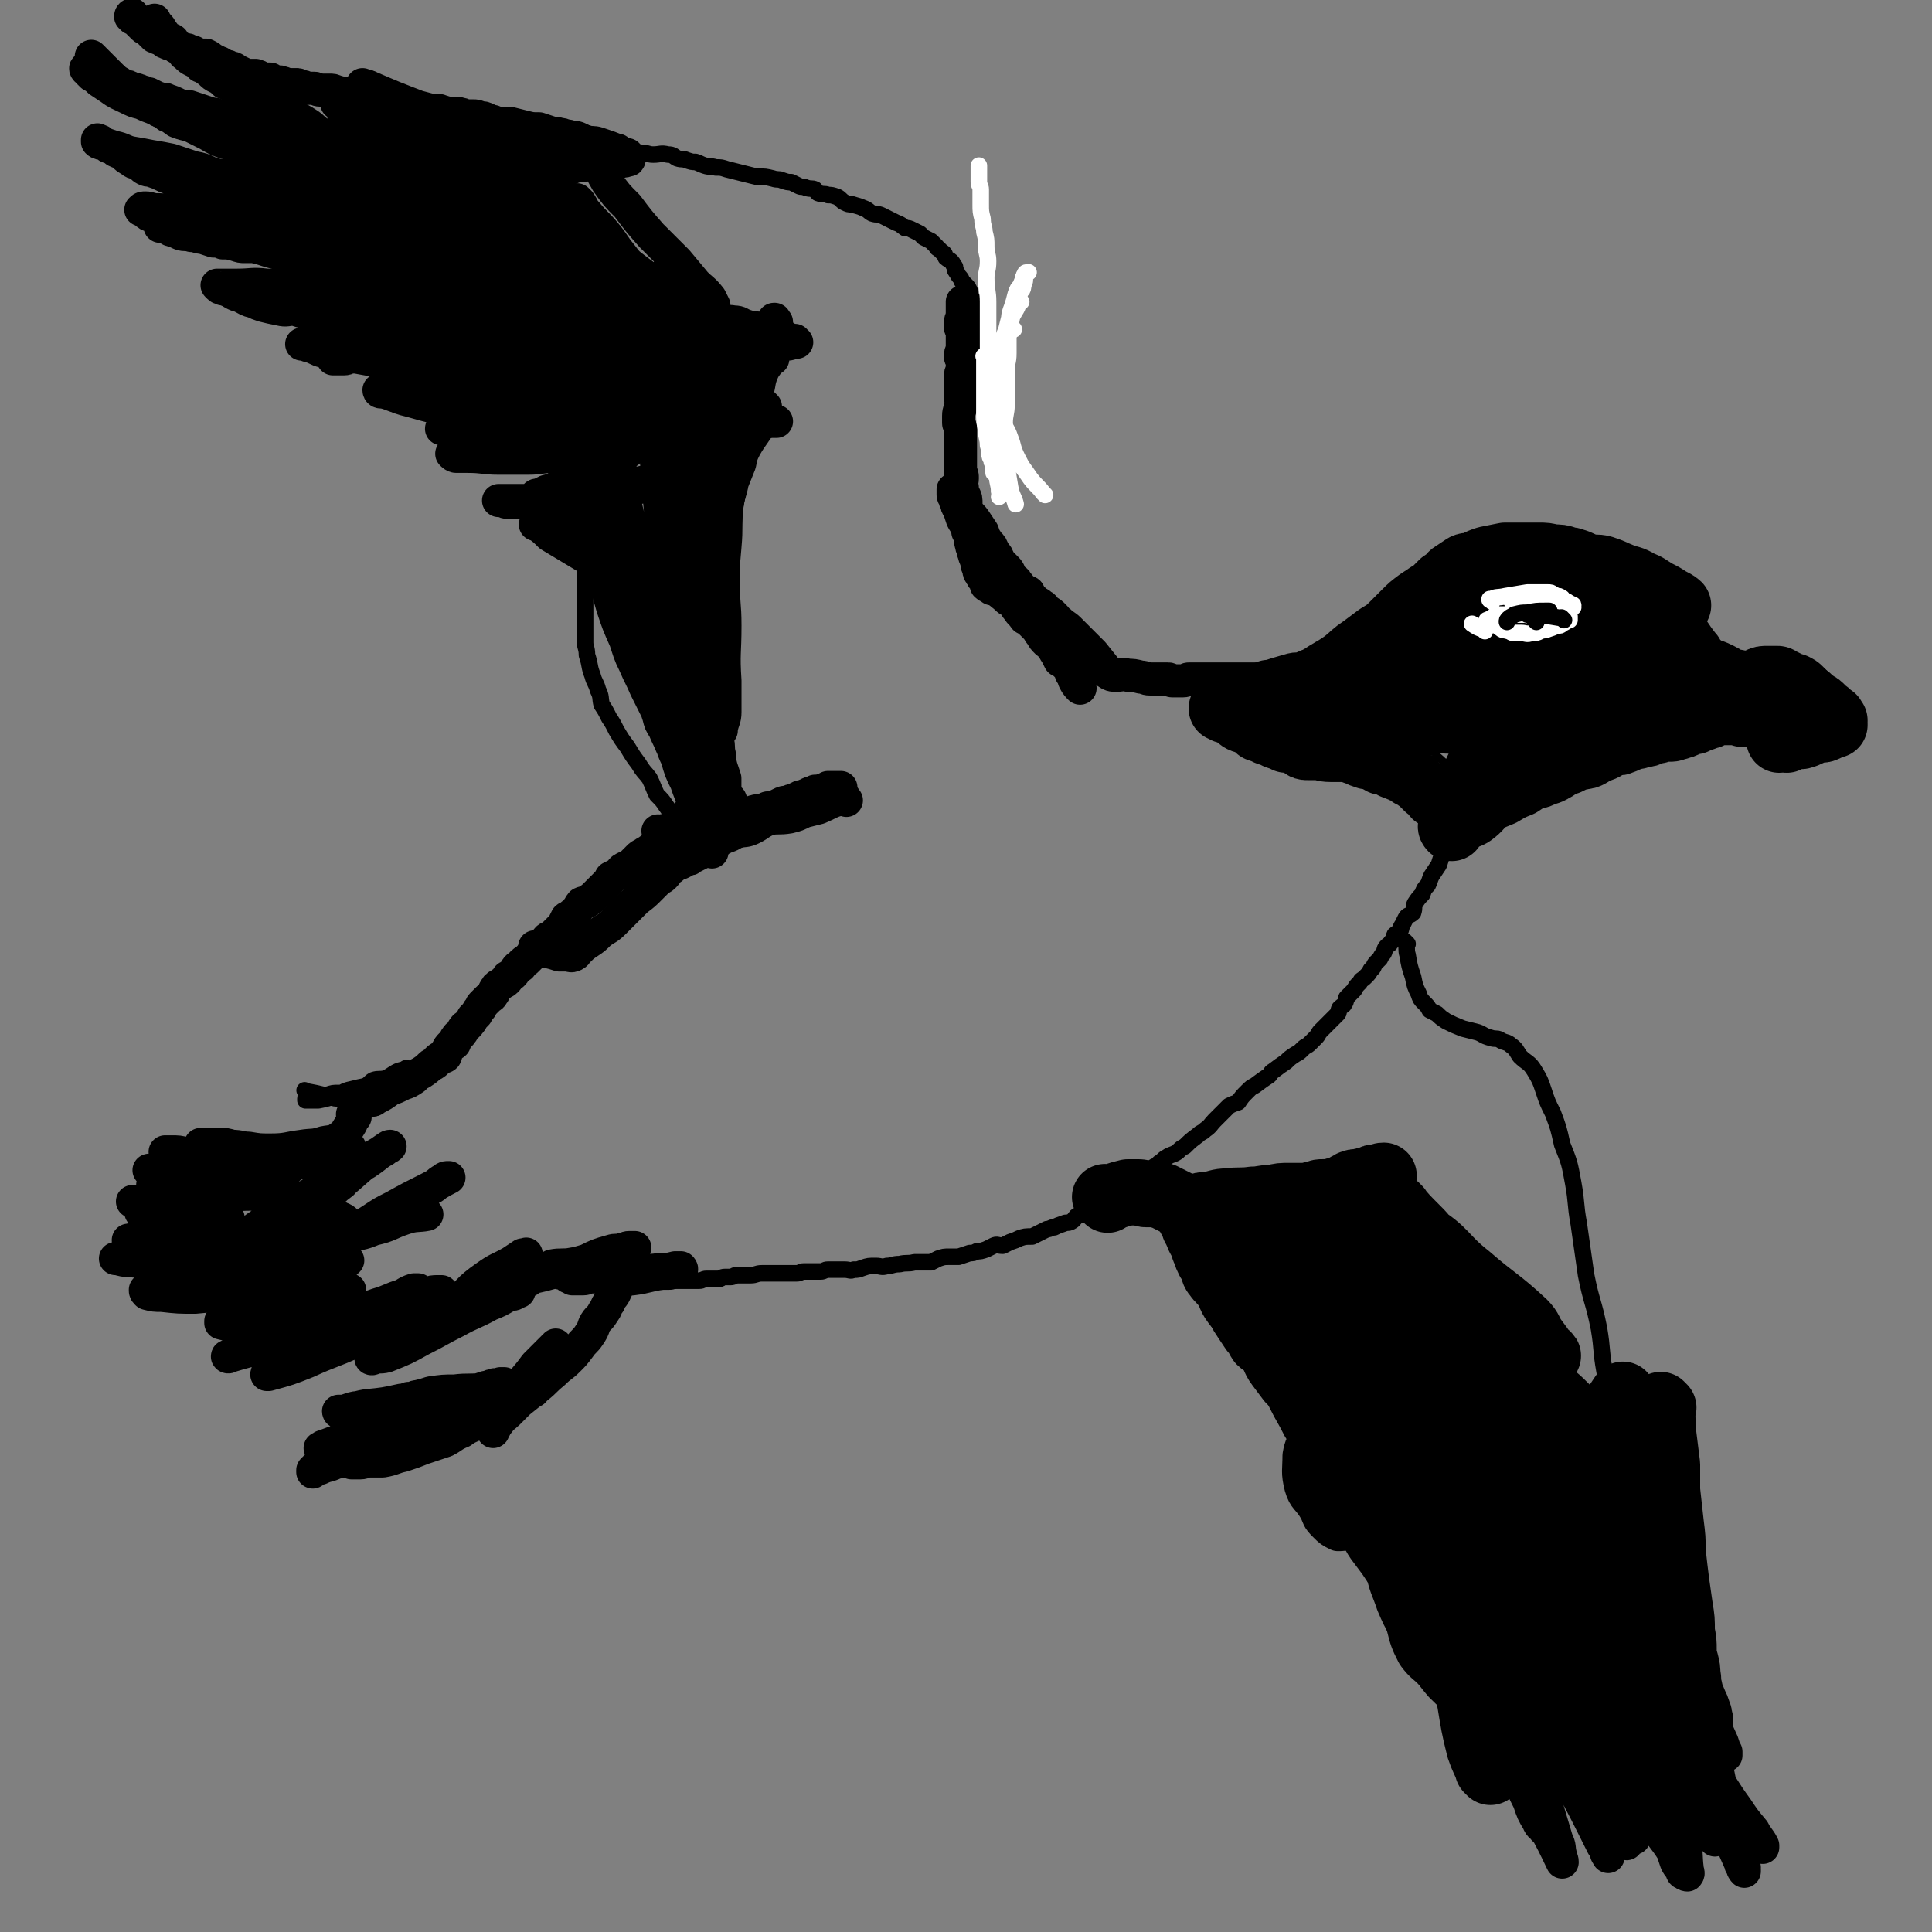 <svg viewBox='0 0 1050 1050' version='1.1' xmlns='http://www.w3.org/2000/svg' xmlns:xlink='http://www.w3.org/1999/xlink'><rect x="0" y="0" width="1050" height="1050" fill="#808080" stroke="none"/><g fill='none' stroke='#000000' stroke-width='18' stroke-linecap='round' stroke-linejoin='round'><path d='M694,370c-1,-1 -1,-1 -1,-1 -1,-1 0,0 0,0 0,0 0,0 0,0 0,0 0,0 0,0 -1,-1 0,0 0,0 0,0 0,0 0,0 0,0 0,0 0,0 -1,-1 0,0 0,0 -5,0 -5,0 -11,0 -2,0 -2,0 -4,0 -3,0 -3,0 -6,0 -2,0 -2,0 -4,0 -2,0 -2,0 -4,0 -1,0 -1,0 -2,0 -2,0 -2,0 -4,0 -2,0 -2,0 -4,0 -1,0 -1,0 -3,0 -2,0 -2,0 -5,0 -1,0 -1,1 -3,1 -1,0 -1,0 -3,0 -2,0 -2,0 -3,0 -1,0 -1,-1 -2,-1 -2,0 -2,0 -4,0 -1,0 -1,0 -2,0 -1,0 -1,0 -2,0 -1,0 -1,0 -2,0 -3,0 -2,-1 -5,-1 -4,-1 -4,-1 -7,-1 -3,-1 -3,0 -6,0 -3,0 -3,0 -6,-2 -7,-3 -9,-6 -12,-9 '/><path d='M603,366c-1,-1 -1,-1 -1,-1 -1,-1 0,0 0,0 0,0 0,0 0,0 0,0 0,0 0,0 -1,-1 0,0 0,0 0,0 0,0 0,0 -4,-5 -4,-5 -8,-10 -3,-3 -3,-3 -5,-5 -2,-2 -2,-2 -4,-4 -2,-2 -2,-2 -4,-4 -2,-2 -3,-2 -5,-4 -2,-1 -1,-1 -3,-3 -2,-2 -2,-2 -4,-3 -2,-2 -1,-2 -3,-3 -2,-2 -3,-1 -4,-3 -2,0 -1,-1 -2,-1 -3,-2 -3,-2 -5,-3 -2,-1 -2,-1 -4,-2 -1,0 0,-1 -1,-1 -2,-1 -2,-1 -3,-2 -1,-1 -2,-1 -3,-1 -1,-1 0,-2 -1,-2 -1,-1 -2,-1 -3,-2 -1,0 -1,0 -2,-1 0,0 0,0 -1,0 -1,-1 -1,-1 -1,-1 -1,-1 -1,-1 -1,-1 0,0 0,0 0,0 -1,0 -1,-1 -2,-1 0,0 0,0 0,0 -1,0 -1,-1 -1,-1 0,0 0,0 0,0 0,0 0,0 0,0 0,0 -1,-1 -1,0 0,0 1,0 2,1 2,2 2,2 3,4 2,2 2,2 3,4 2,2 2,3 4,5 1,2 2,2 4,4 2,2 2,1 4,3 1,1 1,2 2,3 2,3 2,2 4,5 2,1 2,1 4,3 1,1 1,1 2,2 2,2 1,2 3,4 1,2 1,2 3,4 1,1 2,1 3,3 1,1 1,2 2,3 1,2 1,2 2,4 2,1 2,1 4,3 1,1 1,1 2,3 0,1 0,1 1,2 1,1 0,1 1,3 1,2 2,3 3,4 '/><path d='M553,319c-1,-1 -1,-1 -1,-1 -1,-1 0,0 0,0 0,0 0,0 0,0 0,0 0,0 0,0 -1,-1 0,0 0,0 -4,-3 -5,-3 -9,-7 -3,-3 -3,-4 -6,-7 -2,-4 -2,-4 -5,-7 -2,-3 -2,-3 -4,-6 -1,-2 -1,-2 -2,-5 -2,-2 -2,-2 -3,-4 -1,-3 -1,-3 -2,-6 -1,-1 -1,-1 -1,-3 -1,-1 -1,-1 -1,-2 0,-1 -1,-1 -1,-2 0,-1 0,-1 0,-1 0,-1 0,-1 0,-1 0,0 0,0 0,0 0,0 0,0 0,-1 0,0 0,0 0,0 0,1 0,1 0,1 1,1 1,1 2,2 1,1 2,1 3,3 1,2 1,3 2,5 2,3 3,3 5,6 2,3 2,3 4,6 1,3 1,3 3,6 2,2 2,2 3,5 2,2 2,2 3,5 2,2 2,2 4,4 2,2 1,2 3,5 2,2 2,1 3,3 2,2 1,2 3,4 1,1 2,0 3,1 0,1 0,1 0,2 0,1 0,1 1,2 1,0 1,0 1,0 1,0 0,1 0,1 0,0 0,0 0,0 0,0 0,0 0,0 -2,-1 -2,0 -4,0 -2,0 -2,0 -3,-1 -3,-1 -3,-2 -5,-3 -3,-1 -3,-1 -5,-1 -1,-1 -1,-1 -2,-1 -2,-1 -2,-1 -3,-1 -1,-1 -2,-1 -3,-2 0,-1 0,-1 0,-2 0,-1 -1,-1 -2,-2 0,-1 -1,-1 -1,-2 -1,-1 -1,-1 -1,-3 0,-1 1,-1 0,-3 -1,-2 -1,-1 -2,-3 -1,-2 0,-2 -1,-3 0,-2 -1,-2 -1,-4 -1,-2 0,-2 0,-4 0,-2 -1,-2 -2,-3 0,-2 0,-2 0,-4 0,-2 -1,-2 -1,-4 0,-1 0,-1 0,-3 0,-2 0,-2 0,-4 0,-3 0,-3 -1,-5 -1,-2 -1,-2 -1,-4 -1,-2 0,-3 0,-5 0,-2 0,-2 -1,-3 0,-2 0,-2 0,-4 0,-1 0,-1 0,-3 0,-2 0,-2 0,-5 0,-2 0,-2 0,-5 0,-2 0,-2 0,-4 0,-1 0,-1 0,-3 0,-2 -1,-2 -1,-3 0,-2 0,-2 0,-4 0,-3 1,-3 1,-5 1,-3 0,-3 0,-5 0,-2 0,-2 0,-4 0,-2 0,-2 0,-4 0,-1 0,-1 0,-3 0,-2 0,-2 1,-4 0,-1 0,-1 0,-2 0,-2 0,-2 0,-4 0,-1 -1,0 -1,-1 0,-2 0,-2 1,-4 0,-1 0,-1 0,-2 0,-1 0,-1 0,-1 0,-2 0,-2 0,-3 0,-1 0,-1 0,-2 0,-1 0,-1 0,-2 0,-2 -1,-1 -1,-2 0,-1 0,-1 0,-2 0,-2 0,-2 1,-3 0,-2 0,-2 0,-4 0,-1 0,-1 0,-3 0,-1 0,-1 0,-2 0,0 0,0 0,0 '/><path d='M337,83c-1,-1 -1,-1 -1,-1 -1,-1 0,0 0,0 0,0 0,0 0,0 0,0 0,0 0,0 -1,-1 0,0 0,0 0,0 0,0 0,0 0,0 0,0 0,0 -1,-1 0,0 0,0 -5,-2 -5,-2 -11,-4 -3,-1 -3,0 -7,-1 -2,-1 -2,-1 -4,-2 -3,-1 -3,0 -5,-1 -3,0 -2,-1 -5,-1 -2,-1 -2,0 -5,-1 -3,-1 -3,-1 -6,-2 -4,0 -4,0 -8,-1 -4,-1 -4,-1 -8,-2 -2,0 -2,0 -4,0 -3,0 -3,0 -5,-1 -2,0 -2,0 -3,-1 -2,-1 -2,-1 -4,-1 -2,-1 -2,-1 -4,-1 -2,0 -2,0 -3,0 -2,0 -2,-1 -4,-1 -2,-1 -2,0 -5,0 -2,0 -2,-1 -4,-1 -2,-1 -2,-1 -4,-1 -2,0 -3,0 -5,0 -3,0 -3,-1 -6,-1 -2,-1 -2,-1 -3,-1 -2,0 -2,0 -4,-1 -2,0 -2,0 -4,0 -2,0 -2,-1 -4,-1 -3,0 -3,0 -5,-1 -2,0 -2,0 -4,0 -1,0 -1,-1 -3,-1 -1,0 -1,0 -3,0 -1,0 -1,-1 -2,-1 -2,-1 -2,0 -3,-1 -2,0 -1,-1 -2,-1 -2,-1 -2,0 -3,0 -2,0 -1,-1 -3,-1 -2,-1 -2,-1 -4,-1 -1,0 -1,0 -2,0 -1,0 -2,0 -3,0 -2,0 -2,-1 -3,-1 -2,0 -2,0 -4,0 -1,0 -1,-1 -3,-1 -2,-1 -2,-1 -3,-1 -2,0 -2,0 -4,0 -2,0 -2,-1 -4,-1 -1,-1 -1,0 -3,0 -2,0 -2,-1 -3,-2 -2,0 -2,0 -4,0 -2,-1 -1,-1 -4,-2 -2,0 -2,0 -4,0 -2,0 -2,0 -3,-1 -2,-1 -2,-1 -4,-2 -1,-1 -1,-1 -3,-1 -1,-1 -1,-1 -2,-1 -1,0 -1,0 -2,-1 -1,0 -1,-1 -2,-1 -2,-1 -2,-1 -4,-2 -1,-1 -1,-1 -3,-2 -1,0 -2,0 -3,0 -2,0 -2,0 -3,-1 -1,-1 -1,-1 -3,-1 -1,-1 -1,-1 -2,-1 -2,-1 -2,0 -4,-1 -1,0 0,-1 -1,-1 -2,-1 -2,-1 -3,-1 -1,0 -1,0 -3,-1 -1,0 0,-1 -1,-1 -1,-1 -1,-1 -2,-1 -1,0 -1,0 -2,-1 0,0 0,0 -1,0 -1,-1 -1,-1 -2,-2 0,0 0,0 0,0 -1,-1 -1,-1 -2,-2 -1,-1 -1,0 -2,-1 -1,-1 -1,-1 -2,-2 -1,-1 -1,-1 -1,-1 -1,-1 -1,-1 -1,-1 -1,-1 -1,-1 -1,-1 -1,-1 -1,0 -1,0 0,0 0,-1 0,-1 0,0 0,0 0,0 0,0 0,0 0,-1 -1,0 -1,1 -1,1 0,0 0,0 0,0 '/><path d='M51,32c-1,-1 -2,-2 -1,-1 2,2 3,3 7,7 3,3 3,3 6,6 3,2 3,2 6,4 3,2 3,3 5,5 3,1 3,1 5,3 4,2 4,2 7,4 3,1 3,1 5,3 3,1 2,1 5,3 2,1 2,0 4,1 3,1 3,0 6,2 3,1 3,1 6,2 3,2 3,2 6,3 4,1 4,1 8,1 4,1 4,1 7,2 4,1 4,2 8,3 4,1 4,0 8,1 3,1 2,2 5,3 3,1 3,1 6,2 3,0 3,0 6,1 2,1 2,1 4,2 2,1 2,1 4,2 1,0 1,1 2,1 2,1 2,1 5,2 2,1 2,1 4,1 3,1 3,1 5,2 3,1 3,1 5,2 3,1 3,1 6,1 4,1 4,1 8,2 3,0 3,0 5,1 3,0 3,0 6,0 2,0 2,1 5,1 1,0 1,0 3,0 2,0 2,-1 3,-1 1,0 1,0 3,0 0,0 0,0 1,0 2,0 2,0 4,0 2,0 2,-1 3,-1 1,0 1,0 2,0 1,0 1,0 2,0 1,0 1,0 2,0 0,0 0,0 1,0 '/><path d='M143,54c-1,-1 -1,-1 -1,-1 -1,-1 0,0 0,0 0,0 0,0 0,0 0,0 -1,-1 0,0 5,3 5,4 12,8 5,3 6,2 11,5 5,3 4,3 9,7 4,3 4,3 9,6 6,3 6,4 12,7 7,2 7,1 14,4 3,1 3,1 7,3 3,1 3,1 6,2 2,1 2,1 4,2 2,1 2,0 4,1 1,1 1,1 2,2 1,0 1,0 2,0 0,0 0,1 0,1 1,1 1,0 2,0 0,0 0,1 0,1 0,0 1,0 1,0 0,0 0,0 0,0 0,0 0,0 0,0 0,-1 0,0 0,0 0,0 0,0 -1,0 -2,0 -2,-1 -4,-1 -3,-1 -3,0 -6,-1 -4,0 -4,1 -7,0 -3,-1 -3,-1 -6,-2 -4,-1 -4,0 -7,-1 -2,-1 -2,-2 -3,-3 -2,-1 -2,-1 -4,-2 -2,-1 -2,-1 -4,-1 -3,-2 -3,-2 -5,-3 -2,-1 -2,-2 -4,-3 -2,-2 -3,-2 -5,-4 -2,-1 -2,-1 -5,-3 -3,-2 -3,-2 -6,-3 -3,-2 -3,-2 -6,-3 -2,-2 -2,-2 -4,-4 -4,-1 -4,-1 -7,-3 -3,-2 -3,-2 -5,-4 -3,-2 -3,-2 -6,-4 -3,-1 -3,-1 -6,-3 -3,-1 -3,-1 -5,-3 -2,-2 -2,-2 -4,-3 -2,-2 -2,-2 -5,-3 -2,-2 -2,-2 -4,-3 -2,-1 -2,-1 -4,-3 -3,-2 -2,-2 -5,-3 -1,-2 -2,-2 -4,-3 -2,-1 -2,-1 -4,-3 -2,-1 -1,-2 -3,-3 -1,-1 -2,-1 -3,-2 -1,-1 0,-1 -1,-3 -1,-1 -2,0 -3,-1 -1,-1 -1,-1 -1,-1 -1,-2 -1,-2 -2,-3 -1,-2 -1,-2 -2,-3 -1,-1 -1,-1 -1,-1 -1,-1 -1,-1 -1,-2 '/><path d='M207,98c-1,-1 -1,-1 -1,-1 -1,-1 0,0 0,0 0,0 0,0 0,0 0,0 0,0 0,0 -1,-1 0,0 0,0 -4,-2 -4,-3 -8,-5 -2,-2 -3,-1 -5,-2 -2,-1 -2,-2 -4,-3 -2,-1 -2,-1 -4,-2 -3,-2 -3,-1 -6,-2 -2,-1 -2,-1 -5,-2 -2,-1 -2,-1 -5,-2 -3,-1 -3,-1 -6,-2 -3,-1 -3,-1 -5,-2 -3,-1 -3,-1 -5,-1 -4,-1 -4,-1 -7,-2 -3,-1 -3,-1 -6,-2 -3,0 -3,0 -5,-1 -2,-1 -2,-1 -4,-2 -2,-1 -2,-1 -3,-2 -2,0 -2,0 -3,0 -3,-1 -3,-1 -6,-2 -2,-1 -2,-1 -4,-1 -3,-1 -3,-1 -6,-2 -3,-1 -3,-1 -6,-2 -2,0 -2,1 -4,0 -2,-1 -2,-1 -4,-2 -2,-1 -3,-1 -5,-2 -2,0 -2,0 -5,-1 -2,-1 -2,-1 -4,-2 -1,0 -2,0 -3,-1 -2,0 -2,-1 -3,-1 -2,-1 -2,0 -4,-1 -1,-1 -1,-1 -3,-1 -2,-1 -2,-1 -3,-2 -2,-1 -2,-1 -3,-2 -3,-1 -3,-1 -5,-1 -1,-1 -1,-1 -2,-1 -1,-1 -1,-1 -3,-2 0,0 0,0 -1,0 -1,0 -1,-1 -2,-1 0,0 -1,0 -1,0 0,0 0,-1 0,-1 0,0 -1,0 -1,0 -1,0 0,1 0,1 0,0 0,0 0,0 1,1 1,0 1,1 1,1 1,1 2,2 2,1 2,1 4,3 3,2 3,2 6,4 4,3 5,3 9,5 4,2 4,2 8,3 6,3 6,2 11,5 5,2 4,2 9,5 3,2 4,1 8,3 4,2 4,2 8,4 5,3 5,3 11,5 5,2 5,2 10,4 5,2 5,2 10,4 6,2 6,2 11,4 5,2 5,2 9,4 4,2 4,2 8,3 4,2 4,2 8,3 5,2 6,2 11,4 5,2 5,3 10,5 5,1 5,0 10,1 4,1 4,1 9,3 4,1 4,2 8,3 4,1 4,1 8,2 3,1 3,1 6,3 2,1 2,0 4,1 2,2 2,1 5,3 2,1 2,1 4,3 1,0 1,1 2,1 1,1 1,1 2,1 1,0 1,0 2,0 0,0 -1,1 -1,1 0,0 0,0 0,0 -3,1 -3,1 -6,1 -6,1 -6,0 -11,0 -7,0 -7,1 -14,1 -6,0 -6,-1 -12,-1 -5,-1 -5,0 -9,-1 -4,0 -4,-1 -8,-1 -3,-1 -3,-1 -5,-1 -3,-1 -3,-1 -6,-2 -3,-1 -3,-1 -5,-1 -4,-2 -4,-2 -8,-3 -3,-1 -3,-1 -6,-2 -4,-1 -4,-1 -7,-2 -3,-1 -3,-1 -7,-2 -3,-1 -3,-1 -5,-2 -3,0 -3,0 -6,-1 -3,-1 -3,-1 -6,-2 -3,-1 -3,-2 -5,-3 -3,-1 -3,0 -5,0 -2,0 -2,-1 -4,-2 -3,-1 -3,0 -6,-1 -3,-1 -3,-1 -5,-2 -3,-1 -3,-1 -6,-3 -2,-1 -2,0 -5,-1 -3,-1 -3,-1 -6,-2 -2,-1 -2,-1 -4,-1 -3,-1 -3,-1 -5,-2 -2,-1 -2,-1 -5,-2 -2,-1 -2,0 -4,-1 -2,-1 -2,-2 -4,-3 -2,-1 -2,0 -4,-2 -2,-1 -2,-1 -4,-3 -1,-1 -2,-1 -4,-2 -1,-1 -1,-1 -3,-2 -1,0 -1,0 -2,-1 -1,-1 -1,0 -2,-1 -1,-1 -1,-1 -1,-1 -1,-1 -1,0 -1,0 -1,0 -1,-1 -1,-1 0,0 0,1 0,1 1,1 2,1 3,1 3,1 3,1 6,2 5,1 5,2 9,3 6,1 6,1 11,2 6,1 6,1 11,2 6,2 6,2 12,4 5,1 5,1 9,3 6,2 6,1 11,3 8,2 8,2 15,4 6,2 6,2 12,4 6,1 6,1 12,3 5,1 5,1 10,2 6,1 6,2 11,3 6,2 6,2 12,4 8,1 8,1 16,3 6,1 6,1 12,2 5,0 5,1 11,1 3,1 3,0 6,1 4,0 4,1 8,1 4,1 4,2 8,2 2,1 2,1 5,1 3,0 3,0 5,0 2,0 2,0 4,0 1,0 1,1 3,1 0,0 0,0 1,0 1,0 1,0 2,0 0,0 0,0 0,0 0,0 0,0 0,0 0,0 0,0 0,0 -1,-1 -1,0 -1,0 -1,1 -1,1 -3,1 -1,1 -1,0 -3,0 -1,0 -1,0 -3,0 -1,0 -1,0 -3,0 -2,0 -2,1 -3,1 -3,1 -3,1 -6,1 -3,0 -3,0 -5,0 -5,0 -5,0 -10,0 -4,0 -4,0 -7,0 -4,0 -4,0 -8,0 -3,0 -3,0 -7,0 -3,0 -3,0 -7,0 -3,0 -3,0 -6,0 -3,0 -3,0 -6,0 -2,0 -2,0 -4,0 -3,0 -3,0 -6,0 -3,0 -3,1 -5,1 -3,0 -3,0 -5,0 -4,0 -4,1 -8,1 -4,0 -4,0 -7,0 -4,0 -4,0 -8,0 -4,0 -4,0 -9,0 -4,0 -4,0 -7,0 -4,0 -4,0 -8,0 -2,0 -2,0 -5,-1 -4,-1 -3,-1 -7,-1 -2,-1 -3,-1 -5,-1 -3,-1 -3,-1 -6,-2 -3,0 -3,-1 -6,-1 -3,-1 -3,0 -6,-1 -2,-1 -2,-1 -5,-2 -1,0 -1,-1 -2,-1 -1,-1 -1,-1 -2,-1 -1,0 -1,0 -1,0 -1,0 -1,0 -1,0 0,0 0,0 0,0 1,0 1,0 2,0 1,0 1,0 3,0 4,1 4,1 8,2 3,0 2,1 6,1 5,1 5,1 10,2 6,1 6,0 11,1 7,2 7,2 13,3 6,1 6,1 13,2 5,0 5,0 10,1 4,1 4,1 9,2 4,1 4,1 9,2 7,0 7,0 14,0 5,0 5,0 11,1 5,1 5,1 10,2 5,0 5,0 11,0 4,0 4,1 8,1 4,0 4,0 8,0 4,0 4,0 7,1 3,0 3,1 7,1 3,0 3,0 7,0 3,0 3,1 6,1 2,0 2,0 4,0 2,0 2,0 3,0 2,0 2,1 4,1 1,0 1,0 1,0 1,0 1,0 2,0 0,0 0,0 0,0 1,0 1,0 1,0 0,0 0,0 -1,0 -1,0 -1,0 -3,0 -4,0 -4,0 -7,0 -6,0 -6,0 -12,0 -7,0 -7,0 -14,0 -7,0 -7,1 -13,1 -7,1 -7,0 -14,0 -7,0 -7,0 -14,0 -6,0 -6,-1 -11,-1 -5,-1 -5,0 -10,-1 -4,-1 -4,-1 -9,-2 -5,-1 -5,-1 -11,-2 -6,-2 -6,-2 -12,-4 -6,-1 -6,-1 -12,-3 -4,-1 -4,-1 -8,-2 -3,-1 -3,-1 -6,-2 -2,0 -2,-1 -5,-1 -2,-1 -2,-1 -5,-1 -2,0 -2,0 -5,-1 -2,-1 -2,-1 -5,-1 -3,-1 -3,-1 -6,-2 -2,-1 -2,-1 -5,-2 -2,-1 -2,0 -4,-1 -3,-1 -3,-1 -5,-2 -1,-1 -1,-1 -3,-1 -1,-1 -1,-1 -3,-2 -1,0 -1,0 -2,-1 -1,0 0,-1 -1,-1 -1,-1 -1,0 -2,-1 0,0 -1,0 0,0 0,-1 1,-1 2,-1 3,0 3,1 6,1 4,0 4,0 9,1 5,0 5,0 9,0 5,0 5,0 10,1 7,1 7,1 14,2 8,1 8,1 16,2 7,2 7,1 14,3 7,1 7,1 14,3 5,1 5,1 10,2 9,2 9,2 17,3 8,2 8,2 16,4 6,1 6,1 12,3 4,1 4,2 9,3 5,1 5,1 10,2 5,2 5,2 11,3 4,1 4,1 9,2 5,0 5,0 11,1 4,1 4,0 7,1 3,1 3,1 6,1 4,1 4,1 7,1 3,0 3,1 7,1 2,0 2,0 5,0 1,0 1,0 3,1 1,0 1,1 3,1 0,0 0,0 1,0 1,0 1,1 2,1 1,0 1,0 1,0 1,0 1,0 1,0 1,0 1,0 1,0 0,0 0,1 0,1 0,0 0,0 0,0 -1,1 -1,0 -2,1 -1,1 0,2 -1,3 -3,1 -4,1 -7,2 -5,1 -5,1 -10,2 -4,1 -4,2 -9,3 -4,1 -4,1 -8,2 -4,1 -4,1 -8,1 -4,1 -4,1 -7,2 -3,1 -3,1 -5,1 -3,0 -3,0 -6,0 -4,0 -4,1 -7,1 -4,0 -4,0 -8,0 -4,0 -4,-1 -8,-1 -4,-1 -4,0 -8,0 -2,0 -2,0 -4,0 -3,0 -3,-1 -6,-1 -3,0 -3,0 -5,0 -4,0 -4,0 -7,0 -3,0 -3,0 -5,0 -3,0 -3,0 -5,0 -3,0 -3,0 -5,0 -3,0 -3,-1 -7,-1 -4,-1 -4,0 -7,-1 -4,-1 -4,-1 -8,-1 -4,-1 -4,-1 -7,-2 -4,0 -4,1 -8,0 -5,-1 -5,-1 -9,-2 -3,-1 -3,-1 -5,-2 -4,-1 -3,-1 -7,-3 -1,-1 -1,0 -3,-1 -2,-1 -2,-1 -3,-2 -2,0 -2,-1 -4,-1 -1,-1 -1,0 -2,-1 0,0 0,0 0,0 -1,-1 -1,-1 -1,-1 0,0 0,0 0,0 1,0 1,0 3,0 4,0 4,0 8,0 8,0 8,-1 16,0 8,0 8,1 16,2 6,1 6,1 11,1 9,1 9,1 17,2 9,1 9,1 17,2 9,1 9,0 18,1 7,1 7,2 14,3 6,1 7,1 13,2 8,1 8,2 15,3 8,1 8,0 16,1 5,1 5,1 10,2 4,0 5,0 9,0 3,0 3,0 5,0 3,0 3,0 6,0 1,0 1,-1 2,-1 1,0 1,0 2,0 1,0 0,-1 1,-1 1,-1 1,0 2,0 0,0 0,0 1,0 0,0 0,0 0,0 0,0 0,0 0,0 -1,0 -1,-1 -2,-1 -2,-1 -2,-1 -4,-2 -4,-2 -4,-2 -7,-3 -4,-1 -5,0 -9,-1 -3,-1 -3,-1 -6,-2 -3,-1 -3,-1 -6,-1 -2,-1 -2,-1 -5,-1 -2,0 -2,-1 -3,-1 -2,0 -2,0 -4,0 -1,0 0,-1 -1,-1 -1,0 -1,0 -1,0 -1,0 -1,0 -1,0 0,0 0,0 0,0 0,0 0,0 -1,0 0,0 0,0 0,0 1,0 1,0 2,0 3,0 3,-1 6,-1 5,0 5,0 11,0 6,0 6,1 12,2 4,0 4,0 9,1 3,1 3,1 7,1 2,0 2,0 4,0 2,0 2,1 4,1 1,0 1,0 2,0 0,0 0,0 1,0 1,0 1,0 2,0 1,0 1,0 1,0 0,0 0,0 0,0 0,0 0,-1 0,0 -1,0 -1,0 -1,1 -1,1 -1,1 -1,1 -2,2 -2,2 -4,3 -2,1 -3,1 -5,2 -3,1 -3,1 -6,1 -4,1 -4,2 -7,2 -3,0 -4,0 -7,0 -2,0 -2,0 -4,0 -1,0 -1,1 -2,1 0,0 0,0 -1,0 0,0 -1,0 -1,0 0,0 0,1 0,1 0,0 0,0 0,0 0,0 0,-1 0,0 -1,0 0,1 0,2 0,0 -1,0 -2,0 -2,1 -2,1 -4,2 -5,1 -5,1 -10,2 -5,2 -5,1 -10,3 -5,1 -5,2 -10,3 -8,1 -8,0 -15,1 -6,0 -6,0 -13,1 -6,0 -6,0 -13,0 -3,0 -3,0 -7,0 -2,0 -2,0 -5,0 -3,0 -3,0 -6,0 -1,0 -1,0 -3,0 -2,0 -2,-1 -4,-1 -2,-1 -2,0 -3,0 -2,0 -2,0 -4,0 -2,0 -2,0 -4,0 0,0 0,0 0,0 -1,0 -1,0 -1,0 3,0 4,0 8,0 9,0 9,1 18,1 11,1 11,0 23,0 12,0 12,0 24,-1 16,0 16,0 32,-1 11,-1 11,-2 22,-4 8,-1 8,-2 17,-3 4,-1 5,-1 9,-1 3,0 3,0 5,0 2,0 2,-1 4,-1 0,0 0,0 1,0 0,0 0,0 1,0 0,0 0,0 1,0 0,0 0,0 0,0 0,0 -1,0 -1,0 0,-1 1,0 1,0 -1,0 -2,0 -3,0 -3,0 -3,1 -6,1 -4,1 -4,0 -8,1 -6,0 -6,1 -12,1 -7,1 -7,1 -14,2 -7,1 -7,1 -14,2 -6,0 -6,0 -13,1 -5,1 -5,1 -10,2 -6,1 -6,1 -13,1 -6,1 -6,1 -12,2 -6,1 -6,0 -13,1 -6,1 -6,1 -12,1 -4,1 -4,0 -8,0 -3,0 -3,0 -6,0 -3,0 -3,-1 -6,-1 -3,0 -3,0 -6,0 -2,0 -2,-1 -5,-2 -2,0 -2,0 -4,0 -2,0 -2,-1 -4,-1 -2,-1 -2,-1 -4,-1 -1,-1 -1,0 -1,0 -1,0 -1,-1 -2,-1 0,0 -1,0 -1,0 -1,0 -1,0 -1,0 -1,0 -1,0 -1,0 0,0 1,0 1,0 2,0 2,1 3,1 4,1 4,2 8,3 6,1 6,1 12,2 11,2 11,2 22,4 10,1 10,1 20,2 8,0 8,0 16,0 7,0 7,0 15,-1 9,0 9,0 18,-1 6,-1 6,-2 11,-3 5,-1 5,-1 10,-2 4,0 4,-1 8,-1 2,-1 2,0 4,-1 2,0 2,-1 3,-2 1,0 1,0 2,0 1,0 1,-1 2,-1 0,-1 0,0 0,0 0,0 1,0 1,0 -3,0 -4,0 -7,0 -7,0 -7,1 -14,2 -13,0 -13,0 -25,1 -9,1 -9,0 -18,1 -8,0 -8,1 -17,1 -8,1 -8,0 -16,0 -5,0 -5,0 -10,0 -4,0 -4,1 -9,1 -2,1 -2,0 -5,0 -2,0 -2,0 -5,1 -2,0 -2,0 -4,0 -1,0 -1,1 -3,1 -1,0 -1,0 -3,0 -1,0 -1,0 -1,0 -1,0 -1,0 -1,0 -1,0 -1,0 -1,0 0,0 0,0 0,0 1,0 1,-1 2,-1 6,-1 6,-1 13,-2 11,-2 11,-2 23,-3 17,-3 17,-3 33,-5 21,-2 21,-2 42,-3 14,-1 14,-1 29,-1 14,-1 14,-1 27,-1 9,0 8,1 17,1 3,1 3,0 6,0 1,0 1,0 3,0 0,0 0,0 1,0 1,0 2,0 2,0 -4,-3 -4,-4 -9,-7 -13,-7 -14,-6 -28,-12 -13,-5 -13,-5 -26,-10 -15,-5 -15,-4 -31,-8 -7,-2 -7,-3 -14,-4 -6,-2 -6,-1 -11,-2 -2,-1 -2,-1 -5,-2 -1,0 -1,0 -3,0 0,0 0,0 -1,0 0,0 0,0 0,0 3,4 2,5 5,9 10,9 11,9 22,18 11,9 12,8 23,17 5,4 5,5 10,9 3,3 4,3 8,6 0,1 2,2 1,1 -5,-4 -6,-6 -13,-11 -13,-9 -13,-8 -27,-17 -8,-5 -8,-5 -16,-11 -5,-3 -5,-3 -9,-7 -2,-1 -2,-1 -4,-3 -1,-1 -1,-1 -2,-2 0,0 -1,0 -1,0 0,0 0,-1 0,-1 1,1 1,1 2,2 5,3 5,3 11,6 11,7 12,6 23,13 12,7 12,8 23,16 11,8 12,7 23,14 7,4 6,5 13,8 4,2 4,2 8,4 1,0 1,1 2,2 0,1 0,1 1,1 1,0 1,0 1,0 0,1 -1,1 -2,2 -4,2 -4,2 -7,4 -6,2 -6,2 -11,3 -8,3 -8,3 -16,5 -10,2 -10,1 -20,3 -9,2 -9,2 -18,3 -7,1 -7,1 -14,2 -5,0 -5,1 -10,1 -4,1 -4,1 -8,1 -2,0 -2,0 -4,0 -1,0 -1,0 -2,0 -1,0 -1,0 -2,0 0,0 0,0 0,0 0,0 0,0 0,0 0,0 -1,0 -1,0 0,-1 1,0 2,0 9,-2 9,-2 19,-4 15,-4 15,-4 31,-7 11,-2 11,-2 21,-4 12,-1 12,-1 23,-3 6,-1 5,-1 11,-3 3,0 3,0 5,0 2,0 2,0 3,0 0,0 1,0 1,0 -1,0 -1,0 -2,0 -6,0 -6,1 -13,1 -9,1 -9,1 -19,1 -10,1 -10,1 -19,1 -12,0 -12,1 -23,1 -8,0 -8,-1 -17,-1 -7,-1 -7,0 -14,0 -7,0 -7,0 -13,0 -5,0 -5,1 -10,1 -2,0 -2,0 -5,0 -1,0 -1,0 -3,0 0,0 0,0 0,0 -1,0 -1,0 -1,0 3,1 3,1 7,2 7,2 7,2 15,4 12,1 12,2 23,2 14,0 14,0 28,-1 8,-1 8,-1 15,-2 7,-1 7,0 14,-1 3,-1 3,-1 6,-2 2,0 2,0 3,-1 1,0 1,0 1,-1 0,0 0,0 0,0 -1,-1 -1,-1 -2,-2 -5,-1 -5,0 -10,-1 -12,-2 -12,-2 -23,-4 -11,-1 -11,-2 -23,-3 -7,-1 -7,0 -15,0 -7,0 -7,0 -14,1 -6,0 -6,-1 -12,0 -5,0 -5,1 -10,2 -2,0 -2,0 -4,1 -2,0 -2,0 -3,0 -1,0 -1,1 -2,1 -1,0 -1,0 -2,0 0,0 0,1 -1,1 0,0 0,0 0,0 -1,0 -1,0 -1,0 0,0 0,0 0,0 -1,0 -1,0 -1,0 0,0 0,1 1,1 1,0 1,0 1,0 5,1 5,2 10,3 6,1 6,1 13,2 6,1 6,1 12,2 7,2 7,2 13,3 8,1 8,1 16,1 8,0 8,0 16,0 6,0 6,0 11,-1 6,-1 6,-1 11,-1 7,-1 7,-1 14,-2 5,-1 5,-1 10,-2 5,0 5,-1 10,-1 3,-1 3,-1 6,-1 2,0 2,0 5,-1 1,0 1,-1 2,-1 1,0 1,0 2,0 1,0 1,0 2,0 0,0 0,0 0,0 1,0 1,0 1,0 0,0 0,0 -1,0 -1,0 -1,1 -2,1 -7,2 -7,2 -13,5 -7,2 -6,2 -13,5 -7,2 -7,2 -15,4 -8,2 -8,1 -17,3 -6,1 -6,1 -12,3 -5,1 -5,1 -9,2 -3,1 -4,1 -7,2 -2,0 -2,0 -4,1 -1,1 -1,1 -3,2 -1,0 -1,0 -1,0 -1,0 -1,1 -1,1 0,0 0,0 0,0 1,0 1,0 1,0 9,-1 9,0 18,-2 12,-1 12,-2 24,-4 16,-3 17,-3 33,-6 11,-2 11,-2 22,-4 5,-1 5,-1 11,-2 3,-1 3,-1 6,-1 1,0 1,0 2,-1 1,0 1,0 2,0 1,0 1,0 1,0 0,0 -1,0 -1,0 -3,0 -3,0 -5,1 -8,1 -8,1 -15,1 -11,2 -11,2 -22,3 -8,1 -8,1 -17,3 -10,1 -10,1 -20,3 -9,1 -9,0 -18,1 -7,1 -7,2 -13,3 -5,1 -5,0 -10,1 -3,1 -3,2 -6,3 -3,1 -3,0 -5,1 -2,1 -2,1 -3,2 -2,1 -2,1 -3,2 0,0 0,0 0,0 0,0 0,0 0,0 0,0 -1,-1 0,0 0,0 1,1 2,1 3,0 3,0 6,0 9,0 9,1 17,1 8,0 8,0 16,0 7,0 7,-1 14,-1 4,-1 4,-1 9,-2 5,-1 5,-1 10,-3 4,-1 4,-1 8,-3 5,-1 5,-1 9,-3 3,-1 3,-2 6,-3 3,-1 3,-1 7,-2 2,-1 2,-1 5,-2 1,0 0,-1 1,-1 1,-1 3,0 2,0 -4,0 -5,0 -11,1 -6,0 -6,0 -12,1 -7,1 -7,2 -15,3 -8,1 -8,0 -16,2 -7,1 -7,2 -13,3 -4,1 -4,0 -7,1 -3,1 -3,1 -7,1 0,1 0,1 -1,1 -1,0 -1,0 -1,0 0,0 0,0 0,0 0,0 -1,0 0,0 5,-3 6,-3 12,-6 9,-3 9,-4 18,-7 12,-3 12,-3 23,-6 10,-3 10,-3 21,-4 6,-2 7,-1 13,-2 3,0 3,-1 6,-1 2,-1 2,-1 4,-1 1,0 1,0 2,0 0,0 0,0 1,0 1,0 1,0 1,0 1,0 1,0 2,0 0,0 0,0 0,0 0,0 -1,-1 -1,0 0,0 0,0 0,1 -1,2 -1,2 -3,4 -4,5 -4,5 -9,9 -6,4 -7,3 -13,8 -5,4 -5,4 -10,8 -5,4 -5,4 -11,7 -4,2 -4,2 -9,4 -5,2 -5,2 -10,5 -4,2 -4,1 -8,3 -3,2 -3,2 -7,3 -2,1 -2,1 -4,2 0,0 -1,0 -1,0 -1,0 -1,1 -1,1 0,0 1,0 2,0 4,-1 4,-1 9,-2 5,-1 5,-2 11,-2 9,-2 9,-1 19,-2 7,-1 7,-1 14,-1 3,-1 3,-1 6,-1 2,0 2,0 4,0 1,0 1,0 2,0 1,0 1,0 1,0 1,0 1,0 2,0 0,0 0,0 0,0 -3,1 -3,1 -5,1 -4,1 -4,1 -9,2 -7,0 -7,0 -14,1 -9,1 -9,2 -17,3 -8,1 -8,0 -16,1 -5,1 -5,2 -10,2 -5,0 -5,0 -9,0 -3,0 -3,0 -6,0 -1,0 -1,0 -2,0 -1,0 -1,0 -1,0 -1,0 -1,0 -1,0 0,0 1,0 1,0 2,0 2,1 4,1 4,0 4,0 9,0 7,0 7,0 14,1 5,0 5,0 10,1 5,1 5,1 10,2 5,1 5,1 10,2 3,1 3,1 6,3 2,1 2,1 4,2 3,2 3,3 6,5 1,1 2,0 3,2 1,1 1,1 2,2 1,1 1,1 2,2 0,0 0,-1 0,-1 0,0 1,1 0,2 -1,0 -2,0 -3,0 -5,0 -6,0 -10,-1 -9,-2 -9,-3 -17,-5 -7,-2 -7,-2 -14,-3 -5,-1 -5,0 -9,-1 -3,0 -2,0 -4,-1 -2,0 -2,0 -4,0 0,0 0,0 0,0 0,0 1,0 1,0 4,3 4,3 7,6 10,6 10,6 20,12 11,6 11,7 23,13 8,4 8,3 17,7 5,2 5,2 10,4 0,0 1,0 1,0 0,0 1,-1 0,-1 -1,-3 -1,-3 -3,-5 -5,-6 -6,-6 -12,-12 -6,-6 -6,-6 -12,-12 -5,-5 -4,-5 -10,-10 -3,-2 -3,-2 -6,-5 -2,-2 -2,-2 -5,-4 -1,-2 -1,-2 -3,-3 -1,-1 -1,-1 -2,-2 -1,-1 -1,-1 -1,-1 -1,-1 -1,-1 -1,-1 -1,-1 -1,-2 -1,-1 2,3 2,4 5,8 3,7 2,7 6,13 6,9 6,9 12,18 8,12 9,12 16,24 5,8 4,8 9,16 2,3 3,3 5,6 1,2 1,2 2,4 1,1 1,1 1,3 0,0 0,0 0,1 0,0 0,0 0,0 -4,-7 -4,-7 -7,-13 -6,-10 -6,-10 -11,-20 -4,-6 -3,-6 -7,-12 -2,-5 -2,-5 -4,-10 -2,-2 -1,-3 -3,-5 0,-1 0,-1 -1,-2 0,-1 0,-1 0,-1 0,-1 0,0 0,0 1,1 1,1 1,3 6,11 6,10 11,21 7,15 6,15 12,30 5,12 4,13 9,25 2,6 3,6 6,12 1,4 1,4 3,8 0,1 1,1 1,2 1,1 0,2 1,3 0,0 0,-1 0,-1 -3,-9 -3,-9 -7,-17 -8,-16 -8,-16 -17,-31 -6,-11 -7,-11 -13,-22 -3,-7 -3,-7 -7,-14 -2,-5 -2,-5 -5,-10 -1,-3 -1,-3 -2,-7 -1,-2 -1,-2 -3,-4 -1,-1 -1,0 -1,-1 -1,-1 -1,-1 -1,-2 0,-1 0,-2 0,-1 0,1 0,2 1,4 0,3 -1,3 0,6 1,6 1,6 3,12 2,7 2,7 4,14 3,9 3,9 7,18 2,6 2,7 5,13 3,7 3,6 6,13 3,6 3,6 6,12 3,6 3,6 6,13 3,7 2,7 5,13 2,7 2,7 5,13 2,6 2,5 4,11 1,3 1,3 2,5 1,3 1,3 2,5 1,2 1,2 1,4 1,2 1,1 2,3 1,1 1,1 1,3 0,1 0,1 0,3 0,0 1,0 1,1 0,0 0,0 1,1 0,1 0,1 0,1 0,1 0,1 0,1 0,0 0,-1 0,-1 0,-3 0,-3 -1,-6 -2,-7 -1,-7 -4,-15 -3,-8 -4,-8 -7,-15 -3,-7 -3,-7 -6,-13 -2,-4 -2,-4 -4,-8 -2,-5 -2,-4 -4,-9 -2,-3 -2,-3 -3,-7 -2,-6 -2,-6 -3,-12 -2,-7 -2,-7 -3,-14 -1,-8 -1,-8 -1,-15 -1,-8 -2,-8 -2,-16 0,-4 1,-4 2,-9 0,-3 0,-3 1,-6 1,-1 1,-1 1,-2 0,-1 0,-1 1,-2 0,0 0,-2 0,-1 1,1 1,2 3,4 3,6 4,5 8,11 5,9 5,9 9,18 4,9 5,9 8,20 2,6 1,6 2,12 1,6 1,6 2,11 1,4 1,4 2,9 1,3 1,3 2,6 1,3 0,3 1,7 0,3 0,3 1,7 1,3 1,3 2,6 0,3 0,3 0,6 0,1 0,1 1,3 0,1 0,1 1,2 1,1 1,0 1,1 1,1 0,1 0,2 0,0 0,0 0,0 0,1 0,1 0,1 0,1 0,1 0,1 0,0 0,0 0,0 0,0 -1,0 -1,-1 -2,-3 -2,-3 -3,-6 -3,-6 -3,-6 -4,-13 -3,-8 -3,-8 -4,-17 -1,-7 1,-7 0,-15 0,-6 -1,-6 -2,-12 0,-6 -1,-6 -1,-12 -1,-5 0,-5 -1,-11 0,-6 -1,-6 -1,-13 0,-7 0,-7 0,-15 0,-7 -1,-7 -1,-15 0,-6 0,-6 0,-12 0,-5 1,-5 1,-10 0,-3 0,-3 1,-6 0,-4 0,-4 0,-7 0,-3 1,-2 1,-5 0,-1 0,-1 0,-3 0,-1 1,-1 1,-2 0,-1 0,-1 0,-1 0,-1 0,-2 0,-1 0,2 -1,3 -1,6 0,7 0,7 0,15 0,13 0,13 0,27 0,12 0,12 1,24 1,11 1,11 1,21 1,7 0,7 1,14 0,4 1,4 1,9 0,2 0,2 0,4 0,1 0,1 0,2 0,1 0,1 0,1 0,0 -1,0 -1,-1 -5,-8 -5,-8 -10,-16 -8,-14 -9,-13 -16,-28 -7,-15 -7,-15 -12,-31 -4,-14 -3,-15 -6,-30 -3,-13 -4,-13 -4,-26 -1,-10 0,-10 1,-21 1,-8 0,-8 2,-16 1,-5 1,-5 3,-11 1,-3 1,-3 3,-6 0,-1 1,-1 1,-2 1,-2 0,-2 1,-3 0,0 1,0 1,-1 0,0 0,-1 0,0 2,2 2,3 4,7 3,9 4,9 6,18 5,22 5,22 8,44 1,12 0,12 0,24 0,10 0,10 0,19 0,3 0,3 -1,5 0,1 -1,1 -1,3 0,0 0,0 0,0 -2,-9 -2,-10 -4,-19 -2,-15 -2,-15 -3,-29 -1,-15 -2,-15 -1,-29 1,-9 2,-9 4,-18 1,-6 1,-6 3,-12 0,-2 1,-3 2,-3 2,-1 2,0 4,1 2,1 2,1 4,3 4,4 4,4 7,9 2,2 1,3 2,5 1,1 2,2 1,2 -2,1 -3,0 -6,-1 -11,-6 -12,-5 -22,-13 -13,-8 -13,-9 -25,-18 -14,-11 -14,-12 -27,-23 -13,-10 -13,-9 -25,-20 -6,-5 -6,-5 -12,-11 -5,-5 -5,-5 -9,-11 -5,-5 -5,-5 -9,-10 -4,-6 -3,-6 -7,-13 -3,-5 -3,-5 -6,-10 -3,-7 -2,-7 -6,-13 -2,-4 -3,-3 -6,-7 -3,-3 -2,-3 -5,-7 -3,-3 -3,-2 -5,-5 -3,-3 -2,-3 -5,-5 -2,-2 -2,-2 -4,-4 -1,-1 -1,-1 -2,-2 -1,-1 -1,-1 -3,-2 0,0 0,0 0,0 -1,-1 0,-1 0,-1 2,1 2,2 4,3 7,5 7,5 15,9 9,5 9,4 17,10 14,10 13,11 27,21 12,8 13,7 25,15 7,5 7,5 14,10 4,3 4,2 8,5 2,1 1,2 3,3 0,0 1,0 1,0 1,0 2,1 2,2 -1,0 -2,-1 -3,-1 -6,-2 -6,-2 -12,-4 -11,-3 -11,-3 -21,-6 -11,-4 -11,-4 -21,-8 -14,-5 -14,-5 -27,-10 -10,-4 -10,-4 -19,-8 -6,-2 -6,-2 -11,-5 -3,-2 -3,-2 -6,-4 -2,-2 -1,-2 -3,-5 -2,-2 -2,-1 -4,-4 -1,-1 0,-1 -1,-3 0,-1 -2,-1 -1,-1 0,-1 0,-2 1,-2 7,-2 8,-3 15,-4 13,-1 14,-1 27,0 15,1 15,2 30,5 11,2 11,2 22,4 6,2 6,3 12,5 2,1 2,0 5,1 1,0 1,0 2,1 0,0 1,1 0,1 -5,0 -6,0 -11,-1 -10,-2 -10,-2 -19,-4 -13,-3 -13,-3 -26,-5 -13,-3 -13,-3 -26,-4 -7,-2 -8,-1 -15,-2 -5,-1 -5,-2 -10,-3 -3,-1 -3,0 -6,-1 -1,0 -1,0 -2,0 -1,0 -1,0 -2,-1 0,0 0,0 0,0 -1,-1 -1,0 -1,0 0,0 1,0 1,0 6,1 6,1 12,2 13,2 13,1 26,3 12,1 12,2 23,4 19,3 19,3 39,6 10,1 10,1 21,3 9,1 9,2 18,4 6,2 6,3 11,5 4,1 4,1 7,1 0,1 1,1 1,1 0,0 0,1 0,1 0,1 0,1 -1,1 -2,1 -2,0 -4,1 -5,0 -5,1 -10,1 -5,1 -5,0 -11,1 -4,0 -4,1 -8,2 -5,0 -5,0 -10,1 -2,1 -2,1 -5,2 0,0 -1,-1 -1,0 -1,2 -1,2 0,4 2,4 2,4 4,8 2,3 2,3 5,6 2,3 2,2 4,5 1,1 1,2 2,3 0,0 0,0 0,0 0,0 0,0 0,0 -1,-2 0,-2 -1,-4 -4,-6 -5,-5 -9,-11 -3,-4 -3,-4 -6,-8 -3,-3 -3,-3 -5,-5 -2,-2 -2,-2 -3,-3 -1,-1 -1,-1 -1,-1 2,1 3,2 6,4 6,4 6,4 12,9 6,5 6,4 11,9 5,4 5,5 9,9 4,4 5,4 9,9 1,1 0,2 1,4 0,1 1,1 1,2 0,0 -1,0 -1,0 -2,0 -2,0 -3,-1 -5,-4 -5,-4 -10,-9 -5,-5 -5,-4 -9,-9 -4,-4 -3,-5 -6,-9 -1,-3 -1,-3 -3,-5 0,-1 0,-1 0,-2 0,-1 0,-1 0,-1 1,0 1,1 1,1 6,9 7,9 12,18 6,12 6,13 10,26 4,10 4,10 7,20 2,4 2,4 4,9 1,2 1,2 1,4 0,0 -1,0 -1,0 -3,-3 -3,-4 -5,-8 -5,-9 -4,-9 -10,-17 -8,-12 -9,-12 -19,-23 -6,-8 -6,-8 -13,-15 -4,-5 -4,-5 -8,-10 -1,-2 -1,-2 -2,-4 -1,-1 -1,-1 -3,-2 0,0 0,0 0,0 0,0 0,0 0,0 13,15 14,14 27,30 9,11 7,12 16,24 5,8 6,8 12,15 4,6 4,6 8,11 1,1 1,1 2,2 0,1 1,1 1,1 0,-1 0,-1 0,-3 -2,-8 -2,-8 -6,-15 -5,-13 -6,-13 -12,-25 -5,-10 -5,-10 -10,-20 -3,-6 -3,-5 -6,-11 -1,-3 -1,-4 -1,-7 -1,-1 -1,-1 -1,-1 0,-1 0,-1 1,-1 0,0 0,0 0,0 '/><path d='M322,83c-1,-1 -2,-2 -1,-1 1,2 1,3 3,6 3,5 3,6 6,11 5,7 5,7 11,13 6,8 6,8 13,16 7,7 7,7 14,14 5,6 5,6 10,12 4,4 4,3 8,8 1,2 1,2 2,4 0,1 0,1 0,2 '/><path d='M315,110c-1,-1 -1,-1 -1,-1 -1,-1 0,0 0,0 3,3 2,4 5,7 5,6 5,5 10,11 5,6 4,6 9,12 3,4 3,4 7,7 4,3 4,3 8,6 4,3 4,4 8,7 4,3 4,3 7,5 4,3 4,3 7,5 2,2 2,2 5,4 4,2 4,2 8,5 4,3 4,3 8,6 1,1 1,1 4,2 2,1 2,1 4,2 1,0 1,1 2,2 0,0 1,1 1,1 0,0 0,-1 -1,-1 -5,-2 -5,-2 -10,-4 -8,-4 -8,-4 -16,-9 -10,-5 -9,-6 -19,-11 -5,-3 -4,-4 -10,-7 -3,-2 -3,-1 -7,-3 -2,-2 -2,-2 -5,-3 -1,-1 -1,-1 -2,-2 -1,0 -1,0 -1,0 -1,0 -1,-1 -1,-1 0,0 0,0 0,0 0,0 -1,-1 -1,-1 2,2 2,3 5,5 6,4 6,4 12,7 8,4 8,4 16,7 5,2 5,2 11,4 6,1 6,2 12,3 4,1 4,-1 9,0 3,0 3,1 6,2 3,1 3,1 5,1 2,1 2,1 4,1 1,0 1,1 2,1 2,1 2,1 4,1 1,1 1,1 3,1 2,0 2,0 3,1 1,0 1,1 2,1 1,1 1,1 2,1 1,0 1,0 2,0 0,0 0,1 0,1 0,0 0,0 0,0 1,0 1,0 1,0 0,0 0,0 0,0 0,0 -1,0 -1,0 -2,0 -2,1 -4,1 -3,0 -4,-1 -6,0 -3,0 -2,1 -4,2 -3,1 -3,1 -6,2 -2,0 -2,0 -4,1 -1,1 -1,1 -3,2 -2,1 -2,2 -3,3 -3,3 -3,2 -5,5 -2,4 -1,4 -3,8 -1,5 -2,5 -3,10 -1,3 -1,3 -1,6 '/><path d='M420,195c-1,-1 -1,-1 -1,-1 -1,-1 0,0 0,0 0,0 0,0 0,0 -2,5 -3,4 -5,9 -2,5 -1,6 -3,11 -2,4 -2,3 -4,7 -1,3 -1,3 -1,5 -1,2 -1,2 -1,3 0,0 0,0 0,0 '/><path d='M422,175c-1,-1 -1,-1 -1,-1 -1,-1 0,0 0,0 0,0 0,0 0,0 0,0 0,-1 0,0 -4,6 -4,7 -8,14 -2,4 -2,4 -4,7 -1,3 -2,3 -4,6 -2,2 -2,2 -3,5 -2,3 -1,3 -2,6 -1,2 -1,3 -1,5 0,4 0,4 0,7 0,3 -1,3 0,5 1,3 1,2 3,5 1,1 1,1 1,3 1,0 1,0 1,1 '/><path d='M394,215c-1,-1 -1,-1 -1,-1 -1,-1 0,0 0,0 0,0 0,0 0,0 0,0 -1,-1 0,0 4,2 5,4 11,7 0,0 0,0 1,0 1,0 1,1 2,1 0,0 0,0 0,0 0,0 0,0 0,0 '/><path d='M392,222c-1,-1 -1,-1 -1,-1 -1,-1 0,0 0,0 0,0 0,0 0,0 6,2 6,2 12,3 2,1 2,1 5,2 1,0 1,-1 3,-1 0,0 0,0 1,0 '/><path d='M397,226c-1,-1 -1,-1 -1,-1 -1,-1 0,0 0,0 3,1 3,2 6,2 3,1 3,1 7,1 2,0 2,1 5,1 2,0 2,0 3,0 2,0 2,0 3,0 0,0 0,0 0,0 1,0 1,0 2,0 '/><path d='M415,230c-1,-1 -1,-1 -1,-1 -1,-1 0,0 0,0 0,0 0,0 0,0 0,0 0,0 0,0 -1,-1 0,0 0,0 -4,7 -5,7 -9,14 -2,4 -2,4 -3,9 -2,5 -2,5 -4,10 -1,6 -2,6 -3,13 -1,11 0,11 -1,22 -1,12 -1,12 -3,23 -1,6 -2,10 -2,11 '/><path d='M416,221c-1,-1 -1,-1 -1,-1 -1,-1 0,0 0,0 0,0 0,0 0,0 -6,11 -7,11 -11,22 -4,9 -4,10 -6,19 -3,13 -3,13 -4,26 -1,14 -1,14 -1,28 0,13 1,13 1,25 0,15 -1,15 0,30 0,8 0,8 0,17 0,4 -1,4 -2,9 0,0 0,0 0,1 '/><path d='M366,193c-1,-1 -1,-1 -1,-1 -1,-1 0,0 0,0 0,0 0,0 0,0 0,0 -1,-1 0,0 7,21 9,22 16,45 4,12 3,12 6,24 1,6 0,6 1,12 0,2 2,4 2,4 -1,-1 -3,-3 -4,-6 -8,-18 -8,-18 -16,-36 -8,-14 -9,-13 -16,-28 -5,-10 -5,-10 -8,-21 -2,-6 -1,-6 -3,-12 0,-3 -1,-3 -1,-6 0,-1 0,-1 1,-1 6,4 7,4 12,9 10,11 10,11 19,23 9,13 9,13 17,26 5,9 4,10 8,19 1,2 2,2 2,3 0,1 -1,1 -1,0 -4,-5 -4,-5 -7,-11 -10,-17 -10,-17 -18,-35 -7,-12 -6,-12 -12,-25 -3,-7 -3,-7 -5,-15 -1,-3 -1,-3 -1,-6 0,-1 0,-3 1,-3 3,0 5,0 7,2 8,8 7,9 13,18 6,8 6,8 11,17 3,5 2,6 4,11 1,2 1,2 2,4 0,0 1,1 1,1 -1,0 -2,-1 -3,-2 -5,-7 -5,-7 -9,-14 -7,-10 -8,-10 -14,-21 -3,-6 -2,-6 -5,-13 -1,-3 -1,-3 -2,-6 0,-1 0,-1 0,-2 0,0 0,0 0,0 3,5 5,4 5,9 1,10 1,11 -2,21 -2,9 -2,10 -8,17 -6,8 -7,9 -17,12 -11,4 -12,4 -24,1 -18,-4 -19,-5 -35,-15 -13,-7 -13,-8 -22,-18 -11,-12 -11,-13 -20,-26 -5,-9 -6,-9 -10,-18 -2,-5 -2,-6 -2,-12 0,-2 0,-3 2,-4 5,-2 7,-3 12,-1 23,8 23,10 46,21 10,6 10,6 20,13 6,5 7,5 12,11 2,2 2,3 3,6 0,1 0,2 -1,2 -11,-3 -13,-2 -24,-8 -20,-12 -19,-13 -38,-27 -16,-13 -15,-14 -31,-27 -9,-7 -9,-7 -17,-14 -4,-3 -4,-3 -7,-7 -2,-2 -1,-3 -2,-5 -1,-1 -1,-1 -1,-1 5,0 6,-1 11,1 15,4 14,5 29,10 14,5 14,5 29,9 10,3 10,3 20,6 3,0 3,1 5,1 1,0 2,0 2,0 -1,-1 -2,-2 -4,-3 -13,-7 -14,-7 -27,-15 -14,-8 -14,-8 -28,-17 -12,-7 -12,-7 -24,-13 -6,-3 -6,-3 -12,-6 -3,-1 -3,-1 -6,-3 -1,0 0,-1 0,-1 0,0 0,0 0,0 1,1 1,1 3,1 14,6 14,6 27,11 15,4 15,4 30,8 16,5 16,5 32,9 7,2 7,1 15,2 3,0 3,1 7,1 1,0 3,0 3,0 '/></g>
<g fill='none' stroke='#000000' stroke-width='9' stroke-linecap='round' stroke-linejoin='round'><path d='M332,278c-1,-1 -1,-1 -1,-1 -1,-1 0,0 0,0 -2,4 -2,4 -4,8 -2,5 -2,5 -3,10 -2,3 -2,3 -4,7 -1,2 -1,2 -1,5 -1,3 -1,3 -1,7 0,4 0,4 0,8 0,3 0,3 0,6 0,4 0,4 0,8 0,3 0,3 0,6 0,3 0,3 0,7 0,3 1,3 1,7 2,6 1,6 3,11 1,4 2,4 3,8 2,4 1,4 2,8 2,3 2,3 4,7 2,3 2,3 4,7 3,5 3,5 6,9 3,5 3,5 6,9 3,5 3,4 6,8 2,4 2,5 4,9 3,3 3,3 5,6 3,4 2,4 4,8 1,2 2,2 3,4 1,2 0,3 1,5 1,3 2,2 3,5 0,1 0,2 0,3 0,0 0,0 0,0 '/></g>
<g fill='none' stroke='#000000' stroke-width='18' stroke-linecap='round' stroke-linejoin='round'><path d='M387,430c-1,-1 -1,-1 -1,-1 -1,-1 0,0 0,0 0,0 0,0 0,0 0,0 0,-1 0,0 -5,4 -5,5 -10,10 -2,3 -2,3 -4,6 -2,1 -2,1 -3,2 -2,2 -2,2 -4,4 -1,1 -1,1 -2,3 -2,1 -2,1 -3,2 -2,2 -2,2 -4,3 -1,1 -1,2 -3,3 -1,1 -2,1 -3,2 -2,1 -2,1 -3,2 -2,2 -2,2 -4,4 -2,1 -2,1 -4,2 -2,1 -1,2 -3,3 -2,1 -2,1 -4,2 -1,2 -1,2 -3,4 -1,1 -1,1 -3,3 -1,1 -1,1 -2,2 -2,2 -2,2 -5,4 -1,1 -1,0 -3,1 -1,1 -1,2 -2,3 -1,2 -1,2 -3,3 -1,2 -2,1 -3,2 -1,2 -1,2 -2,4 -1,1 -1,1 -2,2 -2,2 -2,2 -3,3 -2,2 -3,1 -4,3 -1,1 0,2 -1,3 -1,1 -2,0 -3,1 -2,1 -1,1 -2,2 -1,1 -1,1 -2,2 -2,2 -2,2 -3,3 -2,1 -2,1 -3,3 -1,0 -1,0 -2,1 -1,1 -1,2 -2,3 -1,1 -1,1 -3,2 0,1 0,1 -1,2 -1,1 -2,1 -3,2 -2,1 -2,1 -3,3 -1,1 0,1 -1,2 -1,2 -1,1 -3,3 -1,1 -1,1 -3,3 -1,1 0,1 -1,2 -1,1 -1,1 -2,3 -1,1 -1,1 -2,2 -1,2 -1,2 -2,3 -1,2 -2,1 -3,3 -1,1 0,1 -1,2 -1,2 -2,1 -3,3 -1,1 0,1 -1,3 -1,1 -1,0 -2,1 -1,1 -1,1 -2,3 -1,1 0,1 -1,3 -1,1 -2,0 -3,1 -2,1 -1,2 -3,3 -1,1 -1,0 -2,1 -2,2 -2,2 -5,4 -2,1 -2,1 -4,3 -3,2 -3,2 -6,3 -4,2 -4,2 -7,3 -4,3 -4,3 -8,5 -1,1 -1,1 -3,1 0,0 0,0 0,0 '/><path d='M292,516c-1,-1 -1,-1 -1,-1 -1,-1 0,0 0,0 0,0 0,0 0,0 0,0 0,0 0,0 -1,-1 0,0 0,0 3,1 3,1 6,2 4,1 4,1 7,2 2,0 2,0 4,0 2,0 2,1 4,0 2,-1 1,-2 3,-3 2,-2 2,-2 5,-4 3,-2 3,-2 6,-5 4,-3 4,-2 8,-6 3,-3 3,-3 6,-6 3,-3 3,-3 6,-6 4,-3 4,-3 7,-6 2,-2 2,-2 4,-4 2,-2 2,-1 4,-3 1,-1 1,-1 2,-3 2,-1 2,-1 4,-3 1,-1 1,0 3,-1 2,-1 2,-1 3,-2 2,0 2,0 3,-1 2,-1 2,-1 4,-2 2,-1 2,-1 4,-3 3,-2 3,-2 5,-3 3,-2 3,-2 5,-3 3,-1 3,-1 6,-3 2,-1 2,-1 4,-2 '/><path d='M359,453c-1,-1 -1,-1 -1,-1 -1,-1 0,0 0,0 0,0 0,0 0,0 4,-1 4,-1 9,-1 3,0 3,0 6,0 2,0 2,0 4,-1 3,-1 3,-1 5,-1 3,-1 3,0 6,-1 4,-1 4,-1 8,-3 3,-1 3,-1 6,-2 2,-1 3,0 5,-1 2,0 2,-1 3,-1 3,-1 3,0 5,-1 2,0 1,-1 3,-1 1,0 1,0 2,0 2,-1 2,-1 4,-2 2,-1 2,-1 4,-1 2,-1 2,-1 3,-1 2,-1 2,-1 4,-2 2,0 2,-1 4,-1 1,-1 1,-1 2,-1 1,0 1,0 2,-1 1,0 1,0 3,0 1,0 1,-1 2,-1 1,0 1,0 2,-1 1,0 1,0 2,0 2,0 2,0 4,0 1,0 1,0 1,0 '/><path d='M460,435c-1,-1 -1,-1 -1,-1 -1,-1 0,0 0,0 0,0 0,0 0,0 0,0 0,-1 0,0 -7,1 -7,2 -14,5 -4,1 -4,1 -8,2 -4,2 -4,2 -8,3 -6,1 -6,0 -11,1 -5,2 -5,3 -9,5 -4,2 -4,1 -8,2 -2,0 -2,0 -5,0 -1,0 -2,0 -2,0 '/></g>
<g fill='none' stroke='#000000' stroke-width='9' stroke-linecap='round' stroke-linejoin='round'><path d='M318,88c-1,-1 -1,-1 -1,-1 -1,-1 0,0 0,0 0,0 0,0 0,0 6,-1 6,-2 12,-3 5,-1 5,0 10,0 4,0 4,-1 9,-1 4,0 4,1 7,1 4,0 4,-1 8,0 3,0 3,1 5,2 3,1 3,0 5,1 3,1 3,1 5,1 3,1 2,1 5,2 3,1 3,0 6,1 3,0 3,0 6,1 4,1 4,1 8,2 4,1 4,1 8,2 5,0 5,0 9,1 3,1 3,0 5,1 3,1 3,1 5,1 2,1 2,1 4,2 2,1 2,0 4,1 3,1 3,0 5,1 1,1 1,2 2,2 2,1 3,0 5,1 2,0 2,0 5,1 2,1 2,2 4,3 2,1 2,1 4,1 3,1 4,1 6,2 3,1 3,2 5,3 3,1 3,0 5,1 2,1 2,1 4,2 2,1 2,1 4,2 3,1 2,1 5,3 2,0 2,0 4,1 2,1 2,1 4,2 1,1 1,1 2,2 2,1 2,1 4,2 1,1 1,1 3,3 0,0 0,1 1,1 1,1 1,1 2,2 2,1 1,1 2,3 1,1 2,1 3,2 1,1 1,2 2,3 0,2 0,2 1,3 1,2 1,2 2,3 1,1 0,2 2,3 0,1 0,0 1,1 1,1 1,1 2,3 0,1 -1,2 0,3 1,1 1,1 2,2 1,1 1,1 2,2 0,1 0,1 0,3 0,1 1,1 1,2 0,1 0,1 1,3 0,1 1,1 1,2 0,1 0,2 0,3 0,2 1,2 1,4 1,3 1,3 1,6 0,3 0,3 0,6 0,3 0,3 0,5 0,3 1,3 1,6 0,3 0,3 0,6 0,3 0,3 0,6 0,3 0,3 0,7 0,2 0,2 0,4 0,3 0,3 0,6 0,0 0,0 0,0 '/></g>
<g fill='none' stroke='#FFFFFF' stroke-width='9' stroke-linecap='round' stroke-linejoin='round'><path d='M568,269c-1,-1 -1,-1 -1,-1 -1,-1 0,0 0,0 0,0 0,0 0,0 0,0 0,0 0,0 -1,-1 0,0 0,0 -3,-4 -4,-4 -7,-8 -4,-6 -4,-5 -7,-11 -3,-6 -2,-6 -4,-11 -2,-6 -3,-5 -5,-11 -2,-5 -1,-5 -2,-10 0,-7 0,-7 0,-13 0,-8 0,-8 2,-15 1,-5 1,-5 3,-10 1,-4 1,-4 2,-8 1,-3 1,-3 3,-6 1,-4 1,-3 3,-7 1,-1 1,-1 1,-3 0,-1 1,-1 1,-3 0,-1 0,-1 0,-3 0,-1 1,-1 2,-1 0,0 0,0 0,0 -1,0 -1,0 -2,1 -1,1 0,1 -1,2 0,2 -1,2 -1,4 -2,2 -2,2 -3,5 -1,4 -1,4 -2,7 -2,5 -1,5 -2,10 -1,5 -2,5 -3,9 -1,6 -2,6 -3,12 0,5 0,5 0,10 0,5 1,5 1,11 0,5 0,5 0,9 1,6 1,6 2,13 1,6 1,6 2,12 1,6 1,6 2,12 1,5 2,5 3,9 '/><path d='M555,164c-1,-1 -1,-1 -1,-1 -1,-1 0,0 0,0 0,0 0,0 0,0 0,0 0,0 0,0 -1,-1 0,0 0,0 -1,5 -2,5 -4,9 -1,5 -1,6 -2,11 0,5 0,5 0,9 0,5 -1,5 -1,9 0,5 0,5 0,9 0,5 0,5 0,10 0,5 -1,5 -1,10 0,5 0,5 0,10 0,3 0,3 0,7 0,3 1,3 1,6 0,1 0,1 0,1 '/><path d='M551,179c-1,-1 -1,-1 -1,-1 -1,-1 0,0 0,0 0,0 0,0 0,0 0,0 0,-1 0,0 -3,6 -3,7 -5,15 -1,6 0,6 -1,11 -1,6 -1,6 -1,12 -1,5 -1,6 -1,11 0,6 -1,6 -1,12 0,5 0,5 0,10 0,5 0,5 1,10 0,4 1,4 1,8 1,2 0,2 0,3 '/><path d='M536,195c-1,-1 -1,-1 -1,-1 -1,-1 0,0 0,0 0,0 0,0 0,0 0,9 0,9 0,18 0,6 0,6 0,12 0,5 0,5 1,10 0,4 1,4 1,8 1,3 0,3 1,6 0,1 1,1 1,3 1,1 1,1 1,2 0,1 0,1 0,2 0,0 0,0 0,1 0,0 0,0 0,0 0,1 0,1 0,1 0,0 0,0 0,-1 0,-1 0,-1 0,-2 0,-5 -1,-5 -1,-9 -1,-7 -1,-7 -1,-14 -1,-8 -1,-8 -1,-17 0,-8 0,-8 0,-17 0,-9 0,-9 0,-17 0,-8 0,-8 0,-16 0,-6 -1,-6 -1,-13 0,-4 1,-4 1,-9 0,-4 -1,-4 -1,-8 0,-4 0,-4 -1,-8 0,-3 -1,-3 -1,-7 -1,-4 -1,-4 -1,-8 0,-4 0,-4 0,-8 0,-2 -1,-2 -1,-4 0,-2 0,-2 0,-4 0,0 0,0 0,-1 0,-1 0,-1 0,-2 0,-1 0,-1 0,-2 0,0 0,0 0,0 '/></g>
<g fill='none' stroke='#000000' stroke-width='9' stroke-linecap='round' stroke-linejoin='round'><path d='M222,582c-1,-1 -1,-1 -1,-1 -1,-1 0,0 0,0 0,0 0,0 0,0 0,0 0,-1 0,0 -6,1 -6,2 -11,5 -4,1 -4,0 -7,1 -2,1 -2,2 -4,3 -2,1 -2,1 -4,2 -3,1 -3,1 -5,1 -3,1 -3,1 -6,1 -3,0 -3,0 -6,1 -3,0 -3,1 -6,1 -2,0 -2,0 -4,0 0,0 0,0 -1,0 0,0 0,0 0,0 0,0 -1,0 -1,1 0,0 0,0 0,1 0,0 0,0 0,0 1,0 1,0 2,0 3,0 3,0 5,0 5,-1 5,-1 10,-3 4,-1 3,-2 8,-3 4,-1 4,-1 9,-2 3,-1 3,-1 6,-2 1,0 1,0 1,0 '/><path d='M167,594c-1,-1 -1,-1 -1,-1 -1,-1 0,0 0,0 0,0 0,0 0,0 0,0 -1,-1 0,0 5,1 6,1 13,3 3,1 3,1 6,1 3,1 3,1 7,1 1,0 1,0 3,0 4,0 4,-1 9,-1 3,-1 3,-1 5,-1 1,0 1,0 1,0 '/><path d='M786,458c-1,-1 -1,-1 -1,-1 -1,-1 0,0 0,0 -1,6 -1,7 -3,13 -2,3 -2,3 -4,6 -1,2 -1,3 -2,5 -2,2 -2,2 -3,5 -2,2 -2,2 -4,5 -1,2 0,2 -1,5 -2,2 -3,1 -4,3 -1,2 -1,2 -2,4 -1,1 0,1 -1,3 -1,1 -2,1 -3,2 -1,2 0,3 -2,4 -1,2 -1,1 -2,2 -2,2 -1,2 -2,4 -1,1 -1,1 -2,3 -1,1 -1,1 -2,2 -2,2 -1,3 -3,4 -1,2 -1,2 -3,4 -2,2 -2,1 -3,3 -2,2 -2,2 -3,4 -2,2 -2,2 -4,4 -1,1 0,1 -1,3 -1,2 -1,1 -3,3 -1,2 0,2 -1,3 -2,2 -2,2 -4,4 -1,1 -1,1 -3,3 -1,1 -1,1 -2,2 -2,2 -1,2 -3,4 -1,1 -1,1 -3,3 -2,2 -2,1 -4,3 -2,2 -2,2 -4,3 -3,2 -3,2 -5,4 -3,2 -3,2 -7,5 -2,1 -1,2 -3,3 -3,2 -3,2 -7,5 -2,1 -2,1 -4,3 -3,3 -3,3 -5,6 -3,1 -3,1 -5,2 -2,2 -2,2 -4,4 -2,2 -2,2 -4,4 -2,2 -2,3 -5,5 -2,2 -2,1 -4,3 -4,3 -4,3 -7,6 -2,1 -2,1 -4,3 -3,2 -3,1 -6,3 -2,1 -2,2 -4,3 -1,2 -2,1 -4,3 -1,1 -1,2 -3,3 -2,1 -2,1 -4,2 -3,2 -3,1 -6,3 -2,1 -2,1 -4,3 -2,1 -2,1 -4,2 -2,1 -2,1 -3,2 -2,2 -2,2 -4,4 -2,1 -2,1 -4,2 -1,1 -1,1 -3,2 -2,1 -1,1 -3,2 -1,1 -2,0 -3,1 -1,1 -1,2 -3,3 -2,1 -2,0 -4,1 -3,1 -3,1 -5,2 -2,0 -2,1 -4,1 -2,1 -2,1 -4,2 -2,1 -2,1 -4,2 -4,0 -4,0 -7,1 -2,1 -2,1 -5,2 -2,1 -2,1 -4,2 -3,0 -3,-1 -5,0 -2,1 -2,1 -4,2 -3,1 -3,1 -5,1 -2,1 -2,1 -4,1 -3,1 -3,1 -6,2 -2,0 -2,0 -5,0 -3,0 -3,0 -6,1 -2,1 -2,1 -4,2 -5,0 -5,0 -9,0 -4,1 -4,0 -8,1 -4,0 -4,1 -7,1 -3,1 -3,0 -6,0 -4,0 -4,0 -7,1 -3,1 -2,1 -5,1 -2,1 -2,0 -5,0 -2,0 -2,0 -4,0 -2,0 -2,0 -5,0 -2,0 -2,1 -4,1 -3,0 -3,0 -6,0 -2,0 -2,0 -3,0 -2,0 -2,1 -4,1 -3,0 -3,0 -5,0 -3,0 -3,0 -5,0 -3,0 -3,0 -5,0 -2,0 -2,0 -4,0 -3,0 -3,1 -6,1 -2,0 -2,0 -4,0 -2,0 -2,0 -4,0 -1,0 -1,1 -3,1 -1,0 -1,0 -3,0 -2,0 -2,1 -3,1 -2,0 -2,0 -3,0 -2,0 -2,0 -4,0 -2,0 -2,1 -4,1 -2,0 -2,0 -3,0 -1,0 -1,0 -2,0 -2,0 -2,0 -4,0 -1,0 -1,0 -3,0 -1,0 -1,0 -2,0 -2,0 -2,0 -5,0 -1,0 -1,0 -3,0 -2,0 -2,0 -4,0 -3,0 -3,0 -5,0 -3,0 -3,0 -5,0 -2,0 -2,0 -4,0 -3,0 -3,0 -6,0 -1,0 -2,-1 -3,-1 '/></g>
<g fill='none' stroke='#000000' stroke-width='36' stroke-linecap='round' stroke-linejoin='round'><path d='M749,407c-1,-1 -1,-1 -1,-1 -1,-1 0,0 0,0 0,0 0,0 0,0 -5,1 -5,1 -10,1 -2,0 -3,0 -5,0 -3,0 -3,0 -5,0 -3,0 -3,0 -5,0 -4,0 -4,-1 -7,-1 -3,0 -3,0 -5,0 -2,0 -2,0 -3,-1 -2,-1 -2,-1 -4,-2 -3,-1 -3,-1 -5,-1 -2,-1 -2,-1 -5,-2 -2,-1 -2,-1 -5,-2 -2,-1 -2,-1 -5,-2 -2,-2 -2,-2 -5,-4 -2,-1 -2,0 -4,-1 -2,-1 -2,-2 -3,-3 -1,-1 -2,0 -3,-1 0,0 0,-1 0,-1 -1,-1 -1,0 -2,0 -1,0 -1,-1 -1,-1 -1,-1 -1,0 -1,0 0,0 -1,0 -1,0 0,0 1,0 2,1 2,0 2,0 3,0 4,1 4,2 8,3 4,1 4,1 8,2 4,0 4,1 8,1 4,1 4,1 7,2 5,1 4,2 8,3 2,1 2,1 4,1 2,1 3,0 4,1 2,1 2,2 4,3 2,1 2,0 4,1 2,1 2,1 4,2 2,0 2,1 4,1 3,2 3,2 6,3 2,1 2,1 5,2 2,0 2,0 5,1 2,1 1,1 3,2 1,0 2,0 2,0 2,1 2,1 4,2 1,1 1,0 3,1 1,1 1,1 3,1 1,1 1,0 2,1 1,1 1,1 2,2 1,0 1,0 2,1 1,1 2,1 3,2 1,1 1,1 2,2 1,1 1,1 2,2 1,1 2,0 3,1 1,1 0,2 1,3 1,1 2,0 3,1 1,1 1,1 2,2 0,0 1,1 1,1 '/><path d='M691,378c-1,-1 -1,-1 -1,-1 -1,-1 0,0 0,0 0,0 0,0 0,0 0,0 0,0 0,0 -1,-1 0,0 0,0 6,-2 6,-2 13,-4 3,-1 3,0 7,-1 4,-2 4,-2 8,-3 3,-1 3,-1 6,-3 4,-1 4,-1 8,-3 5,-2 5,-2 10,-5 4,-2 4,-2 8,-4 4,-2 5,-2 9,-4 3,-1 3,-1 6,-2 3,-1 3,-1 6,-2 4,-1 4,-1 7,-2 2,-1 2,-2 4,-3 4,-1 4,-1 7,-1 6,-2 6,-3 12,-4 6,-2 6,-2 12,-3 6,-2 8,-3 11,-4 '/><path d='M709,376c-1,-1 -1,-1 -1,-1 -1,-1 0,0 0,0 0,0 0,0 0,0 0,0 0,0 0,0 -1,-1 0,0 0,0 4,-3 4,-3 9,-6 7,-5 7,-4 14,-9 5,-4 4,-4 10,-8 4,-3 4,-3 8,-6 5,-3 5,-3 9,-7 3,-3 3,-3 6,-6 3,-3 3,-3 7,-6 3,-2 3,-2 6,-4 2,-1 2,-1 3,-2 2,-2 2,-2 4,-4 1,-1 2,0 3,-1 2,-2 1,-3 3,-4 3,-2 3,-2 6,-4 2,-1 3,0 5,-1 4,-2 4,-2 7,-3 5,-1 5,-1 10,-2 5,0 5,0 9,0 5,0 5,0 9,0 4,0 4,0 8,1 4,0 4,0 7,1 2,1 2,0 4,1 4,1 4,2 8,3 4,1 4,0 8,1 6,2 5,2 10,4 5,2 5,1 10,4 5,2 4,2 9,5 4,2 4,2 7,4 2,1 4,2 5,3 '/><path d='M826,317c-1,-1 -1,-1 -1,-1 -1,-1 0,0 0,0 0,0 0,0 0,0 6,3 6,3 12,6 6,3 6,3 12,6 9,5 9,4 19,9 12,5 12,5 24,11 9,4 9,4 18,8 6,3 6,3 13,6 3,2 3,2 6,4 2,1 2,1 5,3 1,0 2,-1 3,0 1,0 1,1 2,2 0,0 0,-1 0,-1 0,0 0,0 0,0 0,0 0,0 0,0 -3,-2 -3,-2 -5,-3 -6,-3 -7,-2 -13,-5 -9,-4 -9,-4 -19,-8 -10,-4 -10,-3 -20,-6 -6,-2 -6,-2 -12,-4 -6,-2 -6,-2 -11,-4 -2,0 -3,0 -5,-1 -1,0 -1,-1 -2,-1 0,0 0,0 0,0 0,1 1,1 2,2 3,2 3,3 7,4 14,6 14,6 28,10 11,4 11,4 22,7 12,4 11,4 23,8 7,2 7,1 14,3 4,1 4,1 8,3 2,0 3,0 3,1 0,2 -1,3 -3,4 -8,3 -8,4 -17,5 -12,2 -12,1 -25,1 -14,0 -14,-1 -28,-1 -7,-1 -8,0 -15,0 -8,1 -9,0 -17,2 -7,1 -6,2 -13,4 -2,0 -2,0 -5,1 -1,1 -1,1 -3,2 0,0 0,0 0,0 2,1 2,1 5,2 6,2 6,3 11,4 7,1 7,0 13,0 3,0 3,1 6,0 1,0 3,-1 2,-1 -5,-3 -6,-3 -13,-5 -14,-5 -14,-5 -29,-10 -13,-4 -13,-4 -27,-9 -9,-2 -8,-3 -17,-5 -7,-2 -7,-1 -14,-2 -2,0 -2,0 -5,0 -1,0 -3,0 -2,0 12,-1 14,0 28,-2 26,-5 25,-7 51,-14 20,-4 20,-3 40,-9 9,-2 9,-3 18,-6 4,-2 4,-2 8,-3 0,0 0,0 0,0 -11,3 -11,3 -23,7 -22,6 -22,5 -43,12 -19,5 -19,6 -38,12 -15,4 -15,4 -30,9 -8,2 -8,2 -15,4 -4,1 -4,1 -7,2 0,0 0,0 0,0 4,-2 4,-3 8,-5 14,-6 13,-7 28,-13 17,-6 18,-5 36,-11 12,-3 12,-4 24,-7 7,-1 7,-1 13,-2 2,0 2,0 4,0 0,0 0,0 0,0 -7,4 -7,5 -15,8 -18,8 -18,7 -37,14 -15,6 -15,6 -30,12 -12,4 -12,3 -24,6 -8,2 -8,2 -15,4 -2,1 -2,1 -4,2 -2,1 -2,1 -3,2 0,0 0,0 0,0 16,-1 16,0 31,-2 21,-2 21,-3 42,-7 18,-3 18,-3 36,-7 9,-2 9,-2 19,-5 4,-1 4,-1 9,-2 1,0 3,0 2,0 -1,0 -2,-1 -5,-1 -11,0 -11,-1 -21,0 -20,1 -20,1 -40,3 -15,2 -15,2 -29,4 -12,2 -12,1 -24,4 -6,1 -6,1 -11,3 -2,1 -3,0 -5,1 0,0 0,1 0,1 0,0 0,0 0,0 18,5 17,8 36,9 24,2 25,-1 49,-3 16,-2 16,-3 32,-6 12,-2 12,-4 25,-5 4,-1 4,0 8,1 3,1 6,0 6,2 0,0 -2,1 -4,2 -7,4 -7,5 -14,8 -11,6 -11,6 -22,11 -11,5 -11,4 -23,9 -7,3 -7,4 -15,7 -3,2 -3,2 -7,4 -1,0 0,0 -1,1 -1,0 -1,1 -1,1 0,0 0,0 0,0 5,-2 5,-2 10,-5 6,-4 5,-4 11,-9 6,-4 6,-4 12,-8 2,-2 2,-2 5,-4 1,-1 1,-1 2,-1 0,-1 0,-1 1,-1 0,-1 -1,-1 -1,-1 -1,0 -1,1 -1,1 -4,3 -4,3 -8,5 -6,4 -6,4 -11,8 -5,3 -5,3 -10,7 -4,4 -4,4 -8,8 -1,1 -1,2 -2,4 -1,1 -1,0 -2,1 -1,1 -1,1 -1,2 -1,0 0,0 0,0 0,0 0,-1 0,-1 2,-3 3,-3 5,-6 3,-5 3,-5 5,-10 2,-4 2,-4 3,-8 1,-2 1,-2 2,-4 0,-1 0,-1 0,-2 0,0 0,0 0,0 0,0 0,-1 0,-1 -1,0 -1,1 -1,1 -3,3 -3,3 -5,7 -4,5 -4,5 -8,11 -3,4 -3,4 -5,8 -2,3 -1,3 -3,6 -1,2 -2,2 -3,4 0,1 0,1 0,2 0,0 0,0 0,1 0,0 0,1 0,1 1,-5 0,-6 1,-10 2,-5 2,-5 4,-8 1,-3 1,-3 3,-5 0,-1 1,0 1,-1 1,-1 0,-1 0,-2 0,0 0,0 0,0 -2,3 -2,3 -3,6 -1,3 -1,3 -2,6 -2,4 -2,4 -4,7 -1,3 -1,3 -3,5 -1,2 -1,2 -2,4 -1,1 0,1 -1,3 0,0 0,1 0,1 0,1 0,1 -1,2 0,0 0,0 -1,1 0,0 0,0 0,0 0,0 0,0 0,0 0,1 0,1 0,2 0,0 0,0 0,0 0,0 -1,-1 0,-1 0,-1 0,0 1,-1 2,-1 2,-2 4,-3 3,-2 3,-1 6,-3 4,-3 4,-4 7,-7 4,-2 4,-2 9,-4 5,-3 5,-3 10,-5 3,-2 3,-2 6,-4 3,-1 3,0 5,-1 4,-2 4,-1 7,-3 2,-1 2,-1 4,-3 2,-1 2,-1 4,-1 2,-1 2,-1 4,-2 2,-1 2,0 4,-1 2,0 2,0 4,-1 3,-2 3,-2 6,-3 3,-1 3,-2 6,-3 3,-1 3,0 5,-1 3,-1 2,-1 5,-2 2,-1 2,-1 4,-1 2,-1 2,-1 3,-1 2,0 2,0 4,-1 2,-1 2,-1 4,-1 2,-1 2,-1 4,-1 2,0 2,0 3,0 2,0 2,-1 4,-1 1,-1 1,0 3,-1 1,-1 1,-1 3,-2 2,0 2,0 3,0 2,-1 2,-1 5,-2 1,-1 1,-1 3,-1 2,-1 2,-1 4,-2 1,0 1,0 2,0 2,0 2,0 4,0 2,0 2,0 4,0 2,0 2,0 4,1 4,0 4,0 7,0 0,0 0,0 0,0 '/><path d='M933,380c-1,-1 -1,-1 -1,-1 -1,-1 0,0 0,0 0,0 0,0 0,0 3,-1 3,-1 6,-2 5,-2 5,-2 9,-3 4,-2 4,-2 9,-4 2,-1 2,-1 5,-1 2,0 2,0 5,0 1,0 1,1 2,1 2,1 2,1 4,2 1,1 1,1 3,1 2,1 2,1 3,2 1,1 1,1 2,2 1,1 1,1 2,2 2,2 2,2 3,4 1,2 2,1 3,3 1,1 1,2 1,3 1,2 0,2 1,3 1,1 1,1 1,1 0,0 0,0 0,0 '/><path d='M976,375c-1,-1 -1,-1 -1,-1 -1,-1 0,0 0,0 0,0 0,0 0,0 3,2 3,2 6,4 3,2 2,2 5,4 1,1 2,1 3,2 1,1 1,1 1,1 1,1 1,1 2,2 0,0 0,0 0,0 1,1 1,0 1,1 0,0 0,1 1,1 0,0 0,0 0,0 1,1 1,1 1,1 1,0 1,0 1,0 0,0 0,1 0,1 0,0 0,0 0,0 1,1 1,1 1,1 0,0 0,0 0,0 0,0 0,-1 0,0 -1,0 0,0 0,1 0,0 0,1 0,1 0,0 -1,0 -1,0 -2,1 -2,1 -4,2 -2,1 -2,0 -5,1 -4,1 -4,2 -8,3 -2,0 -2,-1 -5,0 -2,0 -1,1 -3,2 -1,0 -1,-1 -2,-1 -1,0 -1,0 -1,0 0,0 0,1 -1,1 0,0 0,0 0,0 0,0 0,0 0,0 '/><path d='M984,388c-1,-1 -1,-1 -1,-1 -1,-1 0,0 0,0 0,0 0,0 0,0 0,0 0,0 0,0 -1,-1 0,0 0,0 -6,-1 -7,-1 -14,-3 -4,-1 -4,-1 -8,-2 -3,0 -3,-1 -6,-1 -3,-1 -3,0 -6,0 -2,0 -2,0 -5,-1 -2,0 -2,0 -3,-1 -2,-1 -2,-1 -4,-2 -1,-1 -1,-2 -3,-3 -1,-1 -2,-1 -3,-2 -2,-1 -1,-1 -3,-3 -1,-1 -1,-1 -3,-3 -1,-1 -1,-1 -2,-3 -1,-2 -1,-3 -3,-5 -1,-2 -1,-2 -2,-3 -3,-4 -3,-4 -5,-7 -2,-3 -2,-3 -4,-6 -1,-1 -1,0 -2,-1 '/><path d='M602,652c-1,-1 -1,-1 -1,-1 -1,-1 0,0 0,0 0,0 0,0 0,0 0,0 0,0 0,0 -1,-1 0,0 0,0 2,0 3,0 5,-1 3,-1 3,-1 7,-2 3,0 3,0 6,0 2,0 2,1 4,1 2,0 2,0 4,0 3,0 3,1 5,1 2,1 2,1 4,2 2,1 2,1 4,2 2,1 2,1 4,2 1,1 1,2 2,3 1,1 1,1 2,2 1,2 1,2 2,3 2,2 2,2 4,4 1,3 0,3 1,5 2,3 2,3 3,6 1,3 1,3 2,5 1,2 1,3 2,5 2,3 2,3 3,6 1,2 1,2 2,5 2,3 2,3 4,6 1,3 1,3 3,6 1,2 1,2 3,5 2,3 2,3 4,6 3,3 2,3 4,6 2,2 3,1 5,4 3,4 2,5 5,9 3,4 3,4 6,8 3,3 3,3 5,6 2,3 1,3 3,6 2,2 2,2 4,4 2,2 2,2 3,3 2,3 2,3 4,5 2,2 3,2 4,4 3,4 2,5 3,9 1,4 1,4 2,8 2,3 2,3 4,6 1,3 0,3 1,6 2,4 2,4 4,9 2,3 2,3 3,7 2,3 2,3 4,6 2,5 2,5 4,8 3,4 3,4 6,8 2,3 2,3 4,6 2,3 2,4 4,7 2,3 2,3 4,5 2,3 3,5 5,6 '/><path d='M810,963c-1,-1 -1,-1 -1,-1 -1,-1 0,0 0,0 -2,-5 -3,-6 -5,-12 -3,-12 -3,-13 -5,-25 -2,-9 -2,-9 -2,-19 -1,-4 0,-4 0,-8 0,-3 0,-3 1,-6 0,-2 1,-2 1,-4 1,-1 0,-1 0,-2 0,0 0,0 0,0 0,0 0,0 0,0 -1,-1 0,0 0,0 1,1 1,2 1,3 0,2 0,2 0,3 0,3 0,3 0,5 0,2 0,2 0,4 0,3 0,3 1,5 0,2 0,2 0,4 0,3 1,3 1,6 0,3 0,3 1,5 0,3 0,3 0,6 0,2 0,2 1,4 0,2 1,1 1,2 1,1 0,1 0,2 0,1 0,2 0,2 0,-1 0,-1 0,-2 0,-4 0,-4 0,-7 0,-4 0,-4 0,-9 0,-5 0,-5 0,-10 0,-4 0,-4 0,-8 0,-4 0,-4 0,-8 0,-3 0,-3 0,-7 0,-4 -1,-4 -2,-8 -1,-3 -1,-3 -1,-6 -1,-2 -1,-2 -1,-3 0,-2 -1,-2 -1,-4 0,0 0,-1 0,-1 0,-1 0,-1 -1,-1 0,0 0,0 0,0 1,1 1,1 1,2 0,3 -1,3 -1,6 -1,4 -1,4 -2,8 -1,5 -1,5 -2,10 0,3 -1,3 -1,6 -1,2 -1,2 -1,4 0,2 0,2 -1,3 0,1 -1,1 -1,2 -1,2 -1,2 -1,3 -1,0 -1,0 -1,0 -1,0 -1,0 -2,-1 -2,-2 -2,-2 -4,-4 -3,-3 -4,-3 -7,-7 -3,-6 -3,-6 -5,-14 -3,-9 -4,-9 -6,-18 -2,-11 -2,-11 -4,-22 0,-7 0,-7 0,-14 0,-4 0,-4 0,-8 0,-4 1,-4 1,-7 0,-2 0,-2 0,-5 0,-1 0,-1 0,-3 0,-1 1,0 1,-1 0,-1 0,-1 0,-2 0,0 0,0 0,0 0,-1 0,-1 0,-1 0,0 0,0 0,0 0,0 0,0 0,-1 0,0 0,0 0,0 5,12 5,12 10,23 5,10 5,10 10,20 4,9 5,9 9,17 3,7 2,7 6,14 1,2 1,2 3,4 2,2 2,2 4,4 3,2 3,2 7,4 2,1 2,1 4,1 1,0 2,0 3,-1 0,0 0,0 0,-1 0,-4 0,-4 -1,-8 -2,-5 -2,-6 -5,-11 -4,-6 -5,-5 -9,-11 -6,-9 -6,-9 -13,-17 -8,-9 -9,-8 -17,-18 -6,-8 -5,-9 -12,-18 -4,-5 -4,-5 -9,-9 -4,-3 -4,-3 -8,-6 -5,-4 -5,-4 -9,-8 -5,-5 -5,-5 -11,-11 -7,-7 -7,-6 -14,-14 -6,-7 -6,-7 -13,-15 -5,-6 -5,-6 -10,-11 -4,-5 -4,-5 -8,-9 -5,-5 -5,-5 -9,-10 -3,-4 -2,-5 -5,-9 -2,-3 -3,-3 -5,-6 -2,-2 -1,-3 -2,-5 -1,-2 -1,-2 -2,-3 -1,-2 -1,-2 -2,-5 -1,-2 -1,-2 -1,-4 -1,-2 -1,-2 -2,-3 -1,-2 -1,-2 -1,-3 -1,-1 -1,-1 -1,-3 -1,0 -1,0 -1,-1 0,-1 0,-1 -1,-2 0,-2 -1,-1 -1,-2 -1,-1 0,-1 0,-2 0,0 0,0 0,0 0,-1 0,-1 0,-1 0,-1 0,-1 0,-1 0,0 0,0 0,0 1,-1 0,-1 1,-1 1,-1 1,0 3,-1 2,-1 2,-1 5,-1 6,-1 6,-2 11,-2 7,-1 7,0 14,-1 5,0 5,-1 11,-1 4,-1 4,-1 9,-1 4,0 4,0 8,0 3,0 3,-1 6,-1 2,-1 2,-1 4,-1 1,0 1,0 2,0 2,0 2,0 3,0 1,0 1,-1 2,-1 1,0 1,0 2,0 1,0 1,0 2,-1 1,-1 1,-1 3,-2 1,0 1,-1 2,-1 2,-1 2,0 5,-1 2,0 2,-1 5,-1 1,-1 1,-1 3,-1 2,0 2,-1 4,-1 '/><path d='M760,657c-1,-1 -1,-1 -1,-1 -1,-1 0,0 0,0 0,0 0,0 0,0 0,0 -1,-1 0,0 4,5 5,6 11,12 3,3 3,3 6,7 4,5 3,5 7,9 3,4 4,4 7,8 5,6 5,5 10,12 5,6 5,6 10,13 5,7 5,7 10,13 4,7 4,7 9,13 3,4 4,4 7,8 3,4 3,4 6,9 2,4 2,4 5,8 3,4 3,4 6,9 2,3 2,3 4,7 2,3 2,3 3,5 1,2 1,2 2,4 1,1 2,0 3,1 1,1 0,2 0,3 1,1 1,1 2,2 0,0 0,1 0,1 1,1 1,1 2,2 1,1 1,1 2,3 0,0 0,0 1,1 1,1 1,1 2,2 1,1 1,1 2,2 0,0 0,0 0,1 1,1 1,1 2,2 0,0 -1,0 -1,0 0,0 -1,0 -1,0 -7,-3 -7,-3 -14,-7 -13,-6 -13,-7 -26,-13 -14,-8 -14,-8 -28,-15 -14,-8 -15,-8 -29,-16 -13,-8 -13,-7 -26,-16 -10,-7 -9,-7 -19,-15 -8,-7 -8,-8 -17,-15 -6,-6 -6,-6 -13,-11 -6,-5 -6,-4 -11,-9 -3,-2 -3,-2 -6,-5 -1,-1 -1,-1 -2,-2 0,0 0,0 0,0 7,3 8,1 14,5 16,11 15,13 31,25 26,20 28,18 53,39 8,8 7,9 14,18 8,9 8,9 15,17 5,6 5,5 9,10 1,1 0,1 0,1 -5,-2 -6,-2 -11,-5 -20,-13 -21,-13 -39,-28 -21,-17 -20,-18 -40,-37 -17,-15 -17,-15 -34,-31 -9,-9 -9,-9 -18,-18 -7,-8 -7,-8 -13,-17 -3,-4 -2,-4 -4,-8 0,-1 -1,-2 0,-2 17,6 18,6 35,15 23,12 21,14 43,28 19,11 19,10 38,21 13,8 13,9 26,17 7,4 7,4 14,8 2,1 2,1 4,3 0,0 1,2 0,2 -5,-2 -6,-3 -11,-7 -16,-9 -16,-9 -31,-19 -15,-10 -15,-11 -29,-22 -6,-6 -7,-5 -12,-12 -5,-7 -4,-8 -8,-16 -2,-5 -3,-5 -4,-11 0,-3 -1,-5 1,-7 3,-2 5,-2 9,0 17,5 18,4 34,13 15,9 13,12 27,23 15,13 16,12 30,25 4,4 3,5 6,9 3,4 3,4 5,7 1,1 3,2 2,2 -2,1 -5,1 -9,-1 -16,-9 -16,-10 -31,-21 -18,-12 -18,-12 -35,-26 -8,-8 -7,-8 -14,-16 -6,-6 -6,-6 -11,-11 -2,-2 -1,-2 -2,-3 -1,-1 -2,-2 -2,-2 0,0 1,1 1,1 17,16 18,15 34,32 12,13 11,15 23,29 9,13 10,13 19,26 5,6 4,7 9,14 2,3 3,3 5,6 0,1 1,3 0,2 -5,-2 -6,-2 -11,-7 -15,-12 -14,-13 -28,-26 -16,-16 -16,-16 -32,-31 -7,-7 -7,-7 -13,-13 -6,-6 -7,-5 -12,-11 -2,-1 -1,-2 -3,-3 -1,-1 -1,-1 -2,-1 0,0 -2,-1 -1,0 9,13 11,13 22,26 16,20 16,20 32,41 13,16 13,16 26,33 12,15 12,15 23,30 8,10 8,10 15,20 4,4 4,4 7,8 2,3 2,3 4,6 1,3 0,3 1,5 1,1 1,1 1,1 0,1 0,2 0,3 0,0 0,-1 -1,-1 -12,-11 -13,-10 -24,-22 -17,-19 -16,-20 -32,-40 -12,-15 -13,-14 -24,-29 -6,-8 -5,-8 -10,-16 -2,-3 -3,-2 -5,-5 -1,-1 0,-1 0,-1 5,8 5,9 9,18 13,27 12,27 26,53 12,23 12,23 25,46 12,22 12,22 24,44 3,6 3,7 6,13 1,2 1,2 2,4 0,0 0,0 0,0 -6,-10 -7,-10 -13,-21 -14,-25 -15,-25 -27,-51 -10,-23 -10,-23 -16,-47 -2,-12 0,-12 -1,-24 0,-5 0,-5 0,-11 0,-1 -1,-3 0,-2 7,6 9,7 16,16 16,22 16,22 30,46 8,15 8,16 15,32 4,9 3,9 6,18 2,5 1,5 2,9 1,2 1,3 2,3 0,-1 -1,-2 -1,-4 '/><path d='M838,754c-1,-1 -1,-1 -1,-1 -1,-1 0,0 0,0 0,0 0,0 0,0 7,6 7,5 13,11 3,3 3,3 6,6 1,2 1,2 3,3 3,2 3,2 6,2 1,0 1,0 3,-1 0,0 0,0 1,0 2,-3 2,-3 4,-5 3,-3 3,-3 5,-5 2,-3 2,-3 4,-6 0,0 0,0 0,0 '/><path d='M904,765c-1,-1 -1,-1 -1,-1 -1,-1 0,0 0,0 0,0 0,0 0,0 1,8 0,8 1,16 1,8 1,8 2,16 0,7 0,7 0,14 1,9 1,9 2,18 1,8 1,8 1,15 1,9 1,9 2,17 1,7 1,7 2,14 1,6 1,6 1,13 1,5 1,5 1,10 0,3 0,3 1,6 1,4 1,4 1,7 1,4 0,4 1,7 1,5 1,4 3,9 1,2 1,2 2,5 1,2 0,2 1,4 0,1 0,2 0,1 0,0 0,-1 -1,-2 -4,-6 -4,-6 -7,-12 -1,-1 -1,-1 -2,-2 '/></g>
<g fill='none' stroke='#000000' stroke-width='18' stroke-linecap='round' stroke-linejoin='round'><path d='M885,788c-1,-1 -1,-1 -1,-1 -1,-1 0,0 0,0 0,3 0,3 0,6 2,17 3,17 5,33 3,19 3,18 5,37 1,7 1,7 1,13 0,3 0,4 0,5 0,1 -1,0 -1,0 -5,-9 -6,-9 -10,-19 -7,-17 -7,-17 -11,-35 -3,-11 -3,-11 -4,-23 -1,-6 -1,-6 -2,-12 0,-2 0,-2 0,-4 0,0 0,-1 0,-1 1,1 1,1 2,3 7,15 7,15 12,30 8,22 8,22 15,44 4,15 4,15 7,30 2,9 2,9 3,18 1,3 0,3 0,6 0,2 2,4 2,4 -1,0 -2,-1 -3,-3 -6,-12 -6,-12 -10,-25 -8,-22 -8,-22 -14,-45 -7,-23 -6,-23 -11,-46 -2,-11 -2,-11 -4,-21 -1,-5 -1,-6 -1,-11 0,0 0,1 0,1 1,2 1,1 2,3 6,23 3,24 11,47 8,23 9,23 20,45 8,18 9,17 18,35 7,14 7,14 13,28 3,8 2,9 5,16 2,3 2,3 4,6 0,1 0,2 0,2 0,0 0,0 0,-1 -1,-3 -1,-3 -2,-6 -5,-11 -5,-11 -9,-22 -7,-17 -7,-16 -14,-33 -5,-11 -5,-11 -10,-22 -3,-9 -1,-9 -4,-18 -2,-5 -3,-4 -5,-9 -1,-2 0,-2 -1,-4 0,-1 -1,-1 -1,-2 0,0 0,0 0,0 2,5 3,5 5,10 6,14 5,14 11,28 5,15 6,15 11,30 5,15 5,15 8,30 3,12 3,12 5,23 2,7 2,7 3,13 1,6 1,6 2,12 2,5 2,5 4,10 1,4 1,4 2,8 1,2 0,2 1,4 0,1 1,1 1,2 1,2 0,2 0,3 0,1 1,1 1,1 1,1 0,1 0,2 0,1 1,1 2,2 0,0 -1,0 -1,0 0,1 1,0 1,1 0,0 0,1 0,1 0,0 -1,-1 -1,-2 -4,-9 -4,-9 -8,-18 -6,-13 -6,-13 -13,-26 -7,-13 -8,-13 -16,-27 -7,-10 -7,-10 -13,-21 -6,-9 -5,-9 -10,-19 -5,-10 -4,-10 -8,-20 -3,-6 -3,-6 -6,-13 -1,-3 0,-3 -1,-6 0,0 -1,-1 -1,-1 0,0 1,1 1,1 4,5 4,5 8,10 8,12 8,12 16,24 8,13 8,13 16,26 7,11 8,11 13,23 4,8 3,8 7,17 2,4 2,4 5,8 2,4 2,4 5,8 1,2 2,2 3,5 1,2 1,2 2,3 1,1 1,1 2,2 1,1 1,1 1,2 0,0 0,0 0,1 0,1 1,0 1,1 0,0 0,0 0,1 0,0 1,0 1,0 -2,-2 -3,-3 -5,-6 -6,-10 -6,-10 -13,-21 -9,-15 -9,-15 -18,-30 -7,-12 -7,-12 -14,-24 -4,-7 -3,-7 -7,-15 -1,-2 0,-2 -1,-3 -1,-1 -1,-2 -1,-2 1,1 2,2 4,4 9,12 10,12 18,25 7,14 6,14 12,29 5,10 5,10 10,21 5,8 5,8 10,16 1,3 1,3 3,6 1,2 1,2 2,3 1,1 1,1 2,2 1,1 1,1 1,1 1,1 1,0 1,0 1,0 1,1 2,2 0,0 0,-1 0,-1 -2,-4 -3,-4 -5,-8 -5,-6 -5,-6 -9,-12 -8,-11 -7,-11 -15,-22 -9,-13 -9,-13 -18,-26 -6,-9 -5,-9 -11,-18 -2,-5 -3,-5 -5,-10 -1,-2 -2,-2 -2,-5 0,0 0,-1 0,-1 3,4 4,5 7,10 9,12 10,11 17,24 7,12 5,13 10,26 4,8 4,8 7,17 2,5 1,5 3,11 1,2 2,1 3,3 0,2 -1,3 0,4 0,1 1,0 2,1 0,0 0,0 0,0 -1,-2 -1,-2 -2,-4 -4,-5 -5,-4 -9,-9 -10,-14 -10,-14 -20,-27 -13,-16 -15,-15 -25,-31 -9,-13 -8,-14 -14,-28 -5,-13 -5,-14 -10,-27 -3,-9 -4,-9 -8,-17 -3,-7 -3,-7 -6,-14 -2,-2 -2,-2 -4,-5 0,-1 -1,-1 -1,-2 0,-1 0,-2 0,-1 0,0 0,1 1,3 7,19 8,19 14,39 8,22 6,22 14,44 7,22 8,21 16,43 6,14 5,15 11,29 4,9 5,8 10,16 1,3 1,3 2,6 1,2 1,2 3,4 0,1 0,2 1,2 1,1 2,1 2,1 1,-1 0,-2 0,-3 -1,-8 0,-8 -2,-16 -5,-15 -5,-15 -12,-30 -7,-16 -7,-16 -16,-32 -8,-14 -9,-13 -17,-26 -6,-9 -5,-10 -10,-18 -2,-4 -2,-4 -5,-7 -1,-2 -1,-2 -2,-3 0,0 0,0 0,0 4,7 3,8 7,15 16,24 17,23 34,46 10,13 11,12 19,25 7,9 6,9 12,19 2,3 2,3 4,7 0,1 1,0 1,1 1,2 1,2 2,3 0,0 0,0 0,0 -2,-4 -1,-4 -3,-7 -7,-10 -8,-9 -15,-18 -10,-12 -10,-12 -20,-24 -9,-10 -9,-10 -18,-22 -2,-3 -2,-3 -5,-7 -1,-1 -2,-1 -3,-3 -1,-2 -2,-3 -2,-3 0,0 0,1 0,3 6,12 5,12 11,24 6,11 8,10 15,21 3,6 3,6 7,12 2,2 1,2 3,5 1,1 1,1 2,2 0,0 0,0 0,1 1,1 1,1 2,2 0,0 0,0 0,0 -5,-6 -5,-6 -9,-12 -8,-12 -7,-12 -14,-25 -6,-10 -6,-10 -12,-19 -3,-5 -3,-5 -6,-10 -2,-3 -1,-3 -3,-5 0,-1 -1,-3 -1,-2 0,1 1,3 2,6 6,13 6,13 13,25 5,10 6,9 11,19 3,4 2,5 5,9 1,2 2,2 3,4 0,0 0,1 0,1 -1,-1 -1,-1 -3,-3 -9,-11 -10,-10 -18,-22 -12,-16 -12,-16 -22,-33 -9,-15 -9,-15 -17,-31 -5,-8 -5,-9 -8,-18 -2,-2 -1,-3 -2,-5 -1,-2 -1,-2 -2,-3 0,0 0,0 0,0 5,8 5,8 10,16 10,20 10,20 19,39 8,17 7,18 14,35 7,14 8,14 14,28 3,6 2,7 5,13 1,3 1,3 2,5 0,1 1,1 1,1 -1,-2 -3,-2 -4,-5 -7,-12 -7,-13 -13,-26 -11,-21 -11,-20 -21,-42 -7,-16 -7,-16 -14,-33 -4,-9 -4,-9 -7,-19 -2,-3 -2,-3 -3,-6 -1,-1 -1,-1 -2,-3 0,0 -1,-1 0,0 3,10 3,11 7,23 7,18 6,18 13,37 7,18 7,18 14,36 4,13 4,13 8,25 3,8 3,8 5,16 1,2 1,2 2,5 0,1 1,1 1,2 0,0 0,0 0,0 -1,-5 -1,-5 -2,-11 -2,-12 -1,-12 -4,-24 -4,-16 -4,-17 -10,-32 -7,-15 -7,-15 -15,-28 -6,-9 -6,-9 -12,-17 -2,-3 -2,-3 -3,-5 -1,-1 -1,-1 -2,-3 0,0 0,0 0,0 7,14 8,14 15,28 10,21 9,21 19,42 7,16 7,16 15,31 3,5 3,5 6,9 2,2 2,3 3,3 0,0 -2,-2 -2,-4 -4,-12 -4,-12 -8,-24 -4,-12 -4,-12 -9,-24 -5,-12 -6,-12 -12,-23 -5,-8 -5,-8 -9,-16 -3,-4 -3,-4 -5,-8 0,-1 0,-1 -1,-3 0,0 0,-1 0,-1 0,0 0,1 1,2 7,9 7,9 14,18 8,13 8,13 16,26 7,11 7,11 14,22 4,6 5,5 9,11 3,5 3,5 5,9 1,1 1,2 2,3 1,1 1,1 2,2 0,0 0,0 0,0 -3,-3 -4,-2 -7,-6 -9,-10 -9,-11 -18,-22 -11,-14 -10,-14 -21,-27 -6,-8 -7,-8 -13,-16 -2,-2 -2,-3 -4,-5 -1,-1 -2,-3 -2,-2 0,1 2,3 3,6 5,12 4,12 9,24 5,12 6,11 11,22 4,10 3,10 6,21 2,6 2,6 4,12 1,2 1,2 2,4 0,0 0,0 0,0 -3,-6 -3,-6 -6,-12 -10,-20 -11,-20 -20,-39 -11,-23 -12,-22 -21,-45 -4,-13 -3,-13 -6,-26 -2,-7 -1,-7 -3,-14 0,-3 0,-3 -1,-6 0,0 -1,0 -1,0 0,7 0,7 2,15 3,18 4,18 8,36 4,18 3,18 7,36 4,16 5,16 10,32 3,10 3,10 6,20 2,4 1,4 2,8 0,2 1,2 1,4 0,0 0,0 0,0 -8,-17 -9,-17 -17,-34 -10,-22 -10,-22 -18,-45 -4,-14 -3,-15 -6,-29 -3,-10 -3,-10 -5,-19 -1,-3 0,-4 -1,-6 0,-2 -2,-4 -1,-3 0,4 0,6 1,12 3,17 3,17 7,33 5,17 5,17 11,34 5,12 5,12 11,24 2,6 2,6 5,11 1,3 2,2 3,4 1,1 1,1 1,1 0,0 0,-1 0,-1 0,-8 1,-8 0,-16 -2,-11 -2,-11 -5,-22 -3,-12 -3,-13 -8,-25 -2,-8 -4,-7 -7,-15 -1,-3 -1,-4 -2,-7 0,-1 -2,-3 -1,-2 1,3 3,5 5,10 3,11 3,11 5,22 2,8 2,8 4,15 0,5 0,5 1,9 1,1 1,1 2,2 0,0 0,0 0,0 0,0 0,0 0,0 '/><path d='M692,720c-1,-1 -1,-1 -1,-1 -1,-1 0,0 0,0 0,0 0,0 0,0 0,7 -1,7 -1,15 0,6 0,6 2,12 3,8 3,8 6,15 4,8 4,7 8,15 5,8 5,8 9,16 3,6 3,6 6,12 1,3 2,2 4,5 1,1 1,1 3,2 0,0 0,1 1,1 0,-2 0,-3 -1,-6 -1,-6 -1,-6 -3,-13 -2,-8 -2,-8 -4,-16 -2,-8 -2,-8 -4,-17 -2,-6 -2,-6 -4,-12 0,-1 0,-1 0,-2 0,-1 0,-1 0,-1 0,-1 0,0 0,1 0,3 -1,3 -1,6 -1,8 -2,8 -1,15 0,10 1,10 2,21 1,8 0,8 2,17 1,6 1,6 3,12 1,3 1,3 3,6 1,2 1,2 3,3 2,2 3,3 5,2 3,0 3,-1 5,-3 2,-2 2,-3 3,-6 1,-5 2,-5 1,-11 -1,-7 -2,-7 -5,-14 -1,-4 -2,-4 -4,-8 -2,-3 -2,-3 -5,-5 -3,-2 -3,-2 -6,-3 -2,-1 -3,-2 -5,-1 -2,0 -2,1 -3,3 -2,5 -3,5 -4,11 0,8 -1,9 1,17 2,7 4,6 8,13 2,4 1,4 5,8 3,3 3,3 7,5 3,0 3,0 6,-1 2,-1 3,-1 4,-3 2,-5 3,-5 3,-10 1,-9 0,-9 -1,-17 0,-6 -1,-5 -3,-11 0,-3 0,-3 -1,-6 0,-1 0,-2 -1,-3 0,0 -1,-1 -1,0 1,10 0,11 3,23 2,10 3,10 7,20 2,7 2,8 5,15 3,6 3,6 7,10 1,2 1,2 3,3 2,1 2,1 4,1 2,0 3,0 4,-1 1,-4 1,-5 1,-9 0,-6 -1,-6 -3,-11 -1,-4 -2,-5 -4,-8 -2,-1 -2,-1 -4,-1 -1,0 -2,-1 -3,0 -2,3 -3,3 -3,7 -1,11 0,11 1,21 2,10 3,10 6,19 3,7 3,7 7,14 2,4 2,3 6,7 2,2 2,2 5,3 1,1 1,1 3,0 2,-2 4,-2 4,-4 2,-5 1,-6 0,-11 -1,-5 -1,-5 -3,-10 -2,-3 -2,-3 -5,-6 -2,-2 -2,-2 -5,-3 -2,-1 -2,-1 -3,0 -2,1 -3,1 -4,4 0,8 0,8 2,16 2,9 3,9 8,18 5,8 5,9 11,16 6,6 6,6 13,10 5,3 8,3 11,4 '/><path d='M193,607c-1,-1 -1,-1 -1,-1 -1,-1 0,0 0,0 0,0 0,0 0,0 0,0 0,0 0,0 -1,-1 0,0 0,0 0,0 0,0 0,0 0,0 0,0 0,0 -1,-1 0,0 0,0 -1,3 0,3 -2,6 -2,3 -2,4 -5,6 -4,3 -4,2 -9,3 -6,2 -6,1 -12,2 -8,1 -8,2 -17,2 -6,0 -6,0 -12,-1 -4,0 -4,-1 -9,-1 -3,-1 -3,-1 -7,-1 -3,0 -3,0 -6,0 -1,0 -1,0 -3,0 -1,0 -1,0 -1,0 1,1 2,1 4,2 10,2 10,2 20,3 9,2 9,2 19,3 5,0 5,0 10,1 2,0 2,1 4,1 1,0 1,0 2,0 0,0 0,0 0,0 -3,0 -3,0 -5,0 -8,0 -8,0 -17,-1 -9,0 -9,0 -18,-1 -8,-1 -8,-1 -17,-2 -5,-1 -5,-1 -10,-1 -4,-1 -4,-1 -8,-1 -1,0 -1,0 -2,0 -1,0 -2,0 -1,0 1,1 2,1 5,1 5,1 5,1 9,1 7,1 7,1 14,2 5,0 5,0 11,0 3,0 3,1 7,1 2,0 2,0 5,0 0,0 0,0 0,0 -3,1 -3,2 -7,2 -8,2 -8,1 -16,2 -9,1 -9,1 -18,1 -6,0 -6,0 -12,0 -2,0 -2,0 -5,0 -1,0 -1,0 -2,0 0,0 0,0 0,0 7,2 7,2 14,4 8,2 8,1 16,2 10,1 10,1 19,1 6,0 6,0 12,0 3,0 3,1 6,1 1,0 1,0 1,0 -2,0 -3,1 -5,1 -7,1 -7,1 -14,1 -8,0 -8,-1 -17,-1 -7,-1 -7,-1 -15,-1 -5,0 -5,0 -10,0 -1,0 -1,0 -3,0 -1,0 -1,0 -2,0 0,0 0,0 0,0 2,0 2,1 5,1 7,1 7,1 15,2 9,1 9,2 18,2 7,1 7,0 15,0 2,0 2,0 5,-1 0,0 0,0 1,0 0,0 0,0 0,0 -6,1 -6,1 -11,1 -12,1 -12,2 -23,2 -9,0 -9,0 -19,0 -5,0 -5,1 -10,1 -3,1 -3,1 -5,1 -1,0 -1,0 -2,0 0,0 0,0 0,0 5,0 6,1 11,0 12,-2 12,-2 23,-5 9,-3 9,-3 17,-6 6,-2 6,-2 11,-4 1,0 1,0 2,-1 0,0 0,0 0,0 -4,1 -4,1 -8,2 -9,2 -9,1 -18,4 -9,2 -9,2 -17,5 -5,2 -5,2 -10,5 -2,2 -2,2 -5,4 -1,1 -1,1 -1,1 -1,1 0,1 0,1 2,1 2,2 5,2 8,3 8,3 17,4 6,0 6,-1 12,-2 4,0 4,0 8,-1 2,0 2,0 4,0 1,0 1,0 1,0 0,0 -1,0 -1,0 -6,1 -6,2 -11,3 -10,2 -10,2 -19,4 -6,1 -6,2 -12,3 -3,1 -3,0 -7,1 -1,0 -1,0 -3,1 0,0 -2,0 -1,0 1,1 2,1 4,2 7,1 7,1 15,1 7,1 7,0 14,0 6,0 6,0 11,0 3,0 3,-1 5,-1 1,0 2,0 2,0 -3,1 -5,1 -9,2 -9,2 -9,2 -18,3 -7,2 -7,3 -15,3 -4,1 -4,0 -8,0 -3,0 -3,0 -5,0 -1,0 -1,0 -2,0 -1,0 -2,0 -1,0 2,0 3,1 6,1 12,1 12,1 23,2 9,1 9,1 17,1 9,0 9,-1 17,-2 4,0 4,0 7,-1 1,0 1,-1 1,-1 -1,0 -1,1 -3,1 -5,2 -6,1 -11,2 -8,2 -8,2 -16,5 -7,3 -7,4 -13,6 -4,2 -4,1 -8,2 -1,0 -1,0 -3,1 0,0 -1,0 -1,0 0,1 0,1 1,2 4,1 4,1 8,1 9,1 9,1 18,1 11,-1 11,-1 22,-3 12,-2 11,-2 23,-5 7,-2 7,-2 14,-4 4,-1 4,-1 9,-2 2,-1 2,-2 5,-3 2,-1 2,0 4,-1 1,0 1,-1 2,-1 1,0 2,0 3,0 0,0 0,-1 0,-1 0,0 1,0 1,0 -1,0 -2,1 -4,1 -11,0 -11,0 -22,-1 -12,0 -12,0 -25,0 -6,0 -6,0 -13,0 -4,0 -4,0 -7,0 -2,0 -3,0 -3,0 0,0 1,0 2,0 13,0 13,0 26,-1 12,-1 12,-1 24,-3 6,-2 6,-2 12,-4 4,-1 4,-1 7,-3 2,-1 2,-1 3,-3 1,0 1,0 1,-1 0,-1 0,-1 0,-2 0,-1 0,-1 0,-1 -2,-3 -2,-4 -5,-5 -7,-4 -7,-3 -14,-6 -6,-3 -6,-3 -12,-5 -3,-2 -3,-1 -6,-3 -1,-1 -2,-1 -2,-2 -1,-1 -1,-2 0,-4 2,-4 3,-4 7,-8 5,-4 5,-4 10,-8 3,-2 3,-2 7,-3 1,-1 1,-1 3,-2 0,0 1,0 1,0 1,1 2,1 2,2 1,2 1,2 1,5 0,5 0,5 -1,10 -2,7 -2,7 -5,13 -2,6 -2,6 -5,11 -2,3 -2,4 -5,7 -1,1 -2,1 -3,2 0,0 0,1 0,1 0,0 0,0 0,-1 5,-9 5,-9 10,-17 5,-9 5,-10 10,-19 3,-4 4,-3 6,-7 1,-2 1,-2 1,-4 0,0 0,-1 0,0 -1,2 -1,3 -3,7 -4,8 -4,8 -9,15 -6,9 -6,9 -12,18 -3,4 -3,4 -7,7 -2,2 -2,2 -4,4 -1,0 -1,0 -1,0 0,0 0,0 0,0 2,-1 2,-1 4,-3 9,-9 8,-10 18,-20 9,-9 10,-9 20,-18 6,-5 6,-5 13,-9 1,-1 2,-2 3,-2 0,0 -1,1 -2,1 -6,4 -5,4 -11,8 -16,9 -16,9 -32,18 -13,8 -13,7 -26,16 -6,4 -5,5 -11,9 -4,3 -4,3 -8,5 -2,1 -2,1 -3,2 -1,0 -1,1 -1,1 0,0 0,0 1,-1 3,-3 3,-3 7,-6 14,-9 15,-8 29,-17 11,-6 11,-6 22,-12 3,-2 3,-2 5,-3 1,-1 2,-1 3,-1 0,0 1,0 1,0 -12,9 -12,10 -24,18 -11,7 -11,7 -22,14 -6,4 -6,5 -12,9 -6,5 -7,5 -13,10 -1,1 -1,1 -2,2 -1,1 -1,1 -1,2 0,0 0,0 0,0 5,0 5,0 10,0 12,-1 12,-1 23,-3 8,-1 10,-2 16,-3 '/><path d='M176,711c-1,-1 -1,-1 -1,-1 -1,-1 0,0 0,0 0,0 0,0 0,0 -6,2 -6,2 -13,3 -2,0 -2,0 -3,0 -2,0 -2,1 -4,1 0,0 0,-1 0,-1 0,-1 0,-1 0,-1 2,-3 2,-3 4,-5 3,-4 3,-5 7,-8 3,-3 3,-3 7,-5 1,-1 1,-1 3,-2 0,0 2,0 1,0 -2,2 -3,3 -7,6 -8,4 -8,4 -16,8 -7,3 -7,3 -14,5 -4,2 -4,1 -8,2 -2,1 -2,1 -3,2 -1,1 -1,0 -3,1 0,0 -1,1 0,1 0,-1 1,-1 2,-2 10,-5 10,-5 19,-10 9,-5 9,-4 17,-9 6,-3 6,-4 11,-7 2,-1 3,-1 5,-2 1,0 1,-1 2,-1 0,0 1,0 1,0 -4,1 -5,1 -9,2 -10,4 -10,4 -20,8 -8,4 -9,3 -16,7 -6,3 -5,4 -11,9 -2,2 -2,2 -5,4 -1,1 -1,1 -2,2 0,0 0,0 0,0 0,1 0,1 0,1 4,1 4,1 8,1 11,-1 11,-1 21,-3 9,-3 9,-3 19,-6 5,-3 5,-3 11,-6 3,-1 4,-1 7,-3 2,0 2,-1 3,-1 1,0 1,0 1,0 0,0 0,0 0,0 -4,2 -5,1 -9,3 -11,5 -11,5 -21,11 -11,5 -11,5 -21,11 -4,2 -3,3 -7,6 -2,2 -3,1 -5,3 -1,1 -1,2 -2,2 -1,1 -2,0 -1,0 0,0 0,0 1,0 13,-4 13,-3 26,-8 13,-4 12,-5 25,-10 15,-5 15,-5 29,-10 7,-2 7,-3 14,-5 3,-2 3,-2 6,-3 1,0 3,0 2,0 -1,1 -3,2 -6,4 -9,6 -9,6 -19,11 -11,7 -11,8 -22,14 -10,5 -10,4 -20,9 -6,3 -6,4 -12,7 -1,0 -1,0 -2,0 -1,0 -1,1 -1,1 0,0 1,0 1,0 11,-3 11,-3 21,-7 13,-6 13,-5 26,-11 12,-6 12,-7 24,-13 7,-4 7,-4 14,-8 3,-2 3,-2 6,-4 1,-1 2,-1 3,-2 0,0 -1,0 -2,0 -3,0 -3,0 -5,1 -11,4 -11,4 -22,8 -6,3 -6,4 -12,8 -6,3 -7,2 -12,6 -3,2 -3,3 -5,5 -1,1 -1,0 -2,1 0,0 -1,1 0,1 3,0 4,-1 7,-2 13,-3 13,-3 25,-7 10,-3 10,-3 19,-6 6,-3 6,-3 13,-5 4,-2 4,-2 8,-4 0,0 1,0 1,0 0,0 -1,1 -2,1 -9,4 -9,4 -17,8 -8,5 -8,4 -17,9 -4,3 -4,3 -9,7 -2,1 -2,2 -4,4 -1,1 -1,1 -1,1 -1,1 -2,0 -1,0 3,-1 4,0 8,-1 10,-4 10,-4 19,-9 10,-5 9,-5 19,-10 9,-5 9,-4 18,-9 5,-2 5,-2 10,-5 2,-1 2,0 4,-1 1,-1 2,-2 2,-1 -4,0 -5,0 -10,2 -6,2 -6,1 -13,4 -7,4 -7,4 -14,8 -6,4 -6,4 -13,7 -5,3 -5,4 -9,7 -2,1 -2,1 -3,2 -1,0 -1,0 -1,0 -1,0 0,0 1,0 5,-3 5,-3 10,-7 8,-7 8,-7 16,-14 9,-9 8,-10 18,-17 7,-5 7,-4 14,-8 3,-2 3,-2 6,-4 1,0 1,0 2,0 0,-1 0,0 0,0 0,0 0,0 0,0 '/><path d='M186,673c-1,-1 -1,-1 -1,-1 -1,-1 0,0 0,0 10,-5 10,-5 20,-10 8,-5 8,-5 16,-9 6,-4 7,-3 13,-7 4,-2 3,-3 7,-5 1,-1 1,-1 3,-1 0,0 0,0 0,0 -6,3 -5,3 -11,6 -10,5 -10,5 -19,10 -6,3 -6,3 -12,7 -5,3 -4,3 -9,6 -2,1 -2,1 -4,2 0,1 -1,0 -1,1 0,1 0,2 0,2 0,0 0,-2 1,-2 7,-2 7,-1 14,-4 9,-2 8,-3 17,-6 6,-2 7,-1 12,-2 '/><path d='M287,696c-1,-1 -1,-1 -1,-1 -1,-1 0,0 0,0 9,-2 10,-2 19,-5 7,-3 7,-3 14,-5 6,-3 6,-3 13,-5 3,-1 3,0 6,-1 2,0 2,-1 4,-1 0,0 0,0 1,0 1,0 1,0 2,0 0,0 0,0 0,0 -5,2 -5,2 -10,4 -5,1 -6,1 -11,2 -7,2 -7,2 -13,3 -5,1 -6,0 -11,1 -2,1 -1,1 -3,2 -1,0 -2,0 -1,0 1,0 2,1 4,1 5,1 5,1 10,2 8,1 8,1 15,1 10,1 10,2 19,1 8,-1 8,-2 16,-3 2,0 2,0 4,0 2,-1 2,-1 4,-2 1,0 2,0 2,0 1,0 0,-1 0,-1 -1,0 -1,0 -3,0 -4,1 -4,1 -9,1 -6,1 -6,0 -13,0 -5,0 -5,1 -10,2 -3,0 -3,0 -7,0 -4,0 -4,1 -8,1 -3,0 -3,0 -5,1 -2,0 -2,0 -4,0 0,0 0,0 -1,0 0,0 0,0 0,0 -1,0 -1,0 -1,0 0,0 0,0 1,0 1,0 1,0 1,1 1,0 1,0 2,0 2,0 2,0 4,0 2,0 2,-1 4,-1 2,0 2,0 3,0 3,0 3,0 5,0 1,0 1,0 3,0 0,0 0,0 1,0 1,0 1,0 2,0 1,0 1,0 1,0 1,0 0,1 0,1 0,1 0,1 0,2 0,0 0,1 0,1 -1,3 -1,3 -2,5 -1,2 -2,2 -3,5 -2,2 -1,3 -3,5 -2,4 -3,3 -5,7 -1,3 -1,3 -3,6 -2,3 -3,3 -5,6 -3,4 -3,4 -6,7 -4,4 -4,3 -8,7 -5,4 -4,4 -9,8 -5,4 -5,4 -10,8 -3,3 -3,3 -6,6 -2,2 -3,2 -5,5 -1,1 -1,1 -2,3 0,0 -1,0 -1,0 0,1 0,2 0,2 0,0 0,-1 0,-2 2,-3 2,-3 4,-6 4,-7 4,-7 8,-14 5,-7 6,-7 11,-14 3,-3 3,-3 7,-7 1,-1 1,-1 3,-3 0,0 1,0 1,0 0,0 0,-1 0,-1 0,0 0,1 0,1 -1,2 -1,3 -2,4 -3,4 -4,4 -8,8 -4,4 -4,4 -8,8 -4,4 -4,4 -8,7 -4,3 -4,3 -8,7 -4,3 -4,4 -8,7 -5,3 -5,2 -9,5 -5,2 -5,3 -9,5 -6,2 -6,2 -12,4 -5,2 -5,2 -11,4 -5,1 -5,2 -11,3 -3,0 -3,0 -7,0 -3,0 -3,1 -5,1 -1,0 -1,0 -2,0 -1,0 -1,0 -2,0 -1,0 -1,0 -1,0 0,0 0,0 0,0 7,-3 7,-2 14,-5 12,-5 12,-5 23,-11 8,-4 8,-5 16,-10 6,-3 6,-3 13,-6 4,-3 4,-3 8,-4 1,-1 1,-1 2,-1 2,-1 2,-1 3,-1 0,-1 0,0 0,0 -1,1 -2,0 -3,1 -4,2 -4,2 -8,3 -6,3 -6,4 -13,6 -10,4 -10,4 -19,8 -9,3 -9,3 -17,7 -7,2 -7,2 -13,5 -5,2 -5,2 -10,5 -5,2 -5,1 -9,3 -3,1 -3,1 -6,2 -1,1 -1,1 -2,2 0,0 0,0 0,1 0,0 0,0 0,0 2,-1 1,-2 4,-2 4,-2 4,-1 8,-3 9,-2 9,-2 18,-5 9,-3 9,-3 17,-7 9,-3 9,-2 18,-6 4,-1 4,-1 9,-3 1,-1 1,-1 2,-2 1,-1 1,-1 2,-2 0,0 0,0 1,0 0,-1 0,-1 0,-1 -2,0 -3,0 -6,0 -7,1 -7,0 -13,2 -11,2 -11,2 -22,5 -6,2 -6,2 -12,4 -5,1 -5,1 -10,3 -3,1 -3,1 -6,2 -2,1 -2,1 -4,2 0,0 -1,0 -1,0 -1,0 -1,0 -1,0 0,0 0,0 0,0 1,0 1,-1 2,-1 8,-3 8,-3 15,-5 10,-3 10,-3 19,-6 7,-3 7,-3 14,-5 3,-2 3,-1 6,-3 3,-1 3,-2 5,-3 1,0 1,1 1,1 0,0 0,-1 -1,-1 -6,-1 -6,0 -12,0 -7,0 -7,0 -15,1 -6,0 -6,0 -11,0 -4,0 -4,0 -7,1 -3,1 -3,1 -5,1 -1,1 -1,0 -1,0 0,0 0,0 0,0 1,0 1,0 3,0 6,-1 6,-2 12,-3 10,-1 10,-1 19,-3 8,-1 8,0 16,-1 7,-1 7,-1 13,-2 6,-1 6,-1 11,-2 3,-1 3,-1 6,-2 2,0 2,-1 4,-1 1,-1 1,0 2,0 1,0 1,0 2,-1 0,0 1,0 1,0 1,0 1,0 1,0 -1,0 -1,1 -2,1 -5,1 -5,2 -9,2 -8,1 -8,0 -16,1 -6,0 -6,0 -13,1 -3,1 -3,1 -7,2 -2,0 -2,1 -4,1 0,0 0,0 0,0 -1,0 -1,0 -1,0 0,0 1,0 1,0 3,0 3,1 5,1 6,1 6,1 12,1 7,0 7,1 13,0 13,-1 13,-1 26,-3 6,-1 6,-2 11,-3 '/></g>
<g fill='none' stroke='#FFFFFF' stroke-width='9' stroke-linecap='round' stroke-linejoin='round'><path d='M811,327c-1,-1 -1,-1 -1,-1 -1,-1 0,0 0,0 0,0 0,0 0,0 0,0 -1,0 0,0 3,-2 4,-1 8,-2 6,-1 6,-1 12,-2 3,0 3,0 6,0 3,0 3,0 5,0 2,0 2,0 3,1 1,0 1,1 2,1 0,0 0,0 1,0 1,0 1,1 2,1 0,0 0,0 0,0 0,0 0,0 0,0 -1,0 -1,0 -3,0 -2,0 -2,0 -4,0 -5,0 -5,0 -9,0 -3,0 -3,0 -6,0 -3,0 -3,1 -5,1 0,0 0,0 0,0 -1,0 -1,0 -1,0 0,0 0,0 1,0 3,0 3,0 5,0 4,0 4,0 8,-1 3,0 3,0 6,0 3,0 3,0 5,0 1,0 1,1 3,1 1,1 1,1 2,1 1,0 1,0 2,1 1,0 0,0 1,1 1,1 1,1 1,1 0,0 0,0 0,0 0,0 0,0 0,0 -1,-1 0,-1 0,-1 0,-1 -1,0 -2,-1 -1,0 -1,0 -1,0 -2,0 -2,-1 -4,-1 -1,0 -1,0 -3,-1 0,0 0,0 -1,0 -1,0 -1,0 -1,0 0,0 0,0 0,0 0,0 -1,0 -1,0 0,-1 0,0 1,0 0,0 1,0 2,0 0,0 0,1 1,1 1,0 1,0 2,0 1,0 1,1 1,1 0,0 0,0 0,0 -1,0 -1,0 -1,0 -2,0 -2,0 -4,0 0,0 0,0 0,0 1,1 1,1 2,2 1,1 1,0 3,1 1,1 0,2 1,3 1,1 1,0 2,1 1,0 1,0 1,0 0,1 0,1 0,2 0,0 -1,0 -1,0 -1,1 -1,1 -3,2 -1,1 -1,1 -3,1 -2,1 -2,1 -5,2 -2,1 -2,0 -4,1 -2,1 -2,1 -5,1 -2,1 -3,0 -5,0 -2,0 -2,0 -4,0 -2,0 -2,-1 -3,-1 -3,-1 -3,0 -5,-2 -2,-1 -2,-2 -4,-3 -1,0 -1,0 -2,0 0,0 0,0 -1,-1 0,0 0,0 0,0 0,0 0,0 0,0 3,-1 3,-2 6,-3 3,0 3,0 7,0 2,0 2,0 4,0 3,0 3,0 5,0 1,0 1,1 2,1 1,0 1,0 1,0 '/><path d='M807,343c-1,-1 -1,-1 -1,-1 -1,-1 0,0 0,0 0,0 0,0 0,0 0,0 0,0 0,0 -1,-1 0,0 0,0 0,0 0,0 0,0 0,0 0,0 0,0 -1,-1 0,0 0,0 0,0 0,0 0,0 -3,-1 -3,-1 -6,-3 '/></g>
<g fill='none' stroke='#000000' stroke-width='9' stroke-linecap='round' stroke-linejoin='round'><path d='M841,334c-1,-1 -1,-1 -1,-1 -1,-1 0,0 0,0 0,0 0,0 0,0 0,0 0,0 0,0 -1,-1 0,0 0,0 0,0 0,0 0,0 0,0 0,0 0,0 -1,-1 0,0 0,0 0,0 0,0 0,0 0,0 0,0 0,0 -1,-1 0,0 0,0 0,0 0,0 0,0 0,0 0,0 0,0 -1,-1 0,0 0,0 0,0 0,0 0,0 '/><path d='M850,337c-1,-1 -1,-1 -1,-1 -1,-1 0,0 0,0 0,0 0,0 0,0 -6,-1 -6,-1 -12,-2 -2,0 -2,0 -3,0 -1,0 -1,0 -2,0 -1,0 -2,0 -2,0 0,0 0,0 1,0 1,0 1,0 3,0 2,0 2,0 3,-1 3,0 3,-1 5,-1 0,0 0,0 0,0 0,0 0,0 0,0 -1,0 -1,0 -2,0 -5,0 -5,0 -10,1 -3,0 -3,0 -7,1 -1,1 -2,1 -3,2 -1,1 -1,1 -1,2 0,0 0,0 0,0 '/><path d='M835,338c-1,-1 -1,-1 -1,-1 -1,-1 0,0 0,0 0,0 0,0 0,0 0,0 0,0 0,0 -1,-1 0,0 0,0 0,0 0,0 0,0 0,0 0,0 0,0 -1,-1 0,0 0,0 0,0 0,0 0,0 0,0 0,0 0,0 -1,-1 0,0 0,0 0,0 0,0 0,0 0,0 0,0 0,0 -1,-1 0,0 0,0 0,0 0,0 0,0 0,0 0,0 0,0 '/><path d='M765,513c-1,-1 -1,-1 -1,-1 -1,-1 0,0 0,0 1,3 0,4 1,7 1,6 1,6 3,12 1,5 1,5 3,9 1,3 1,3 3,5 2,2 2,2 3,4 2,1 2,1 4,2 2,2 2,2 5,4 4,2 4,2 9,4 4,1 4,1 8,2 3,1 3,2 7,3 3,1 3,0 5,1 3,2 4,1 6,3 3,2 3,3 5,6 4,4 5,3 8,8 3,5 3,5 5,11 2,6 2,6 5,12 3,8 3,8 5,17 4,10 4,10 6,21 2,11 1,11 3,22 2,14 2,14 4,28 3,15 4,14 7,29 2,12 1,12 3,23 1,6 1,6 3,13 2,5 1,5 3,10 2,5 3,5 5,10 0,0 0,0 0,0 '/></g>
</svg>